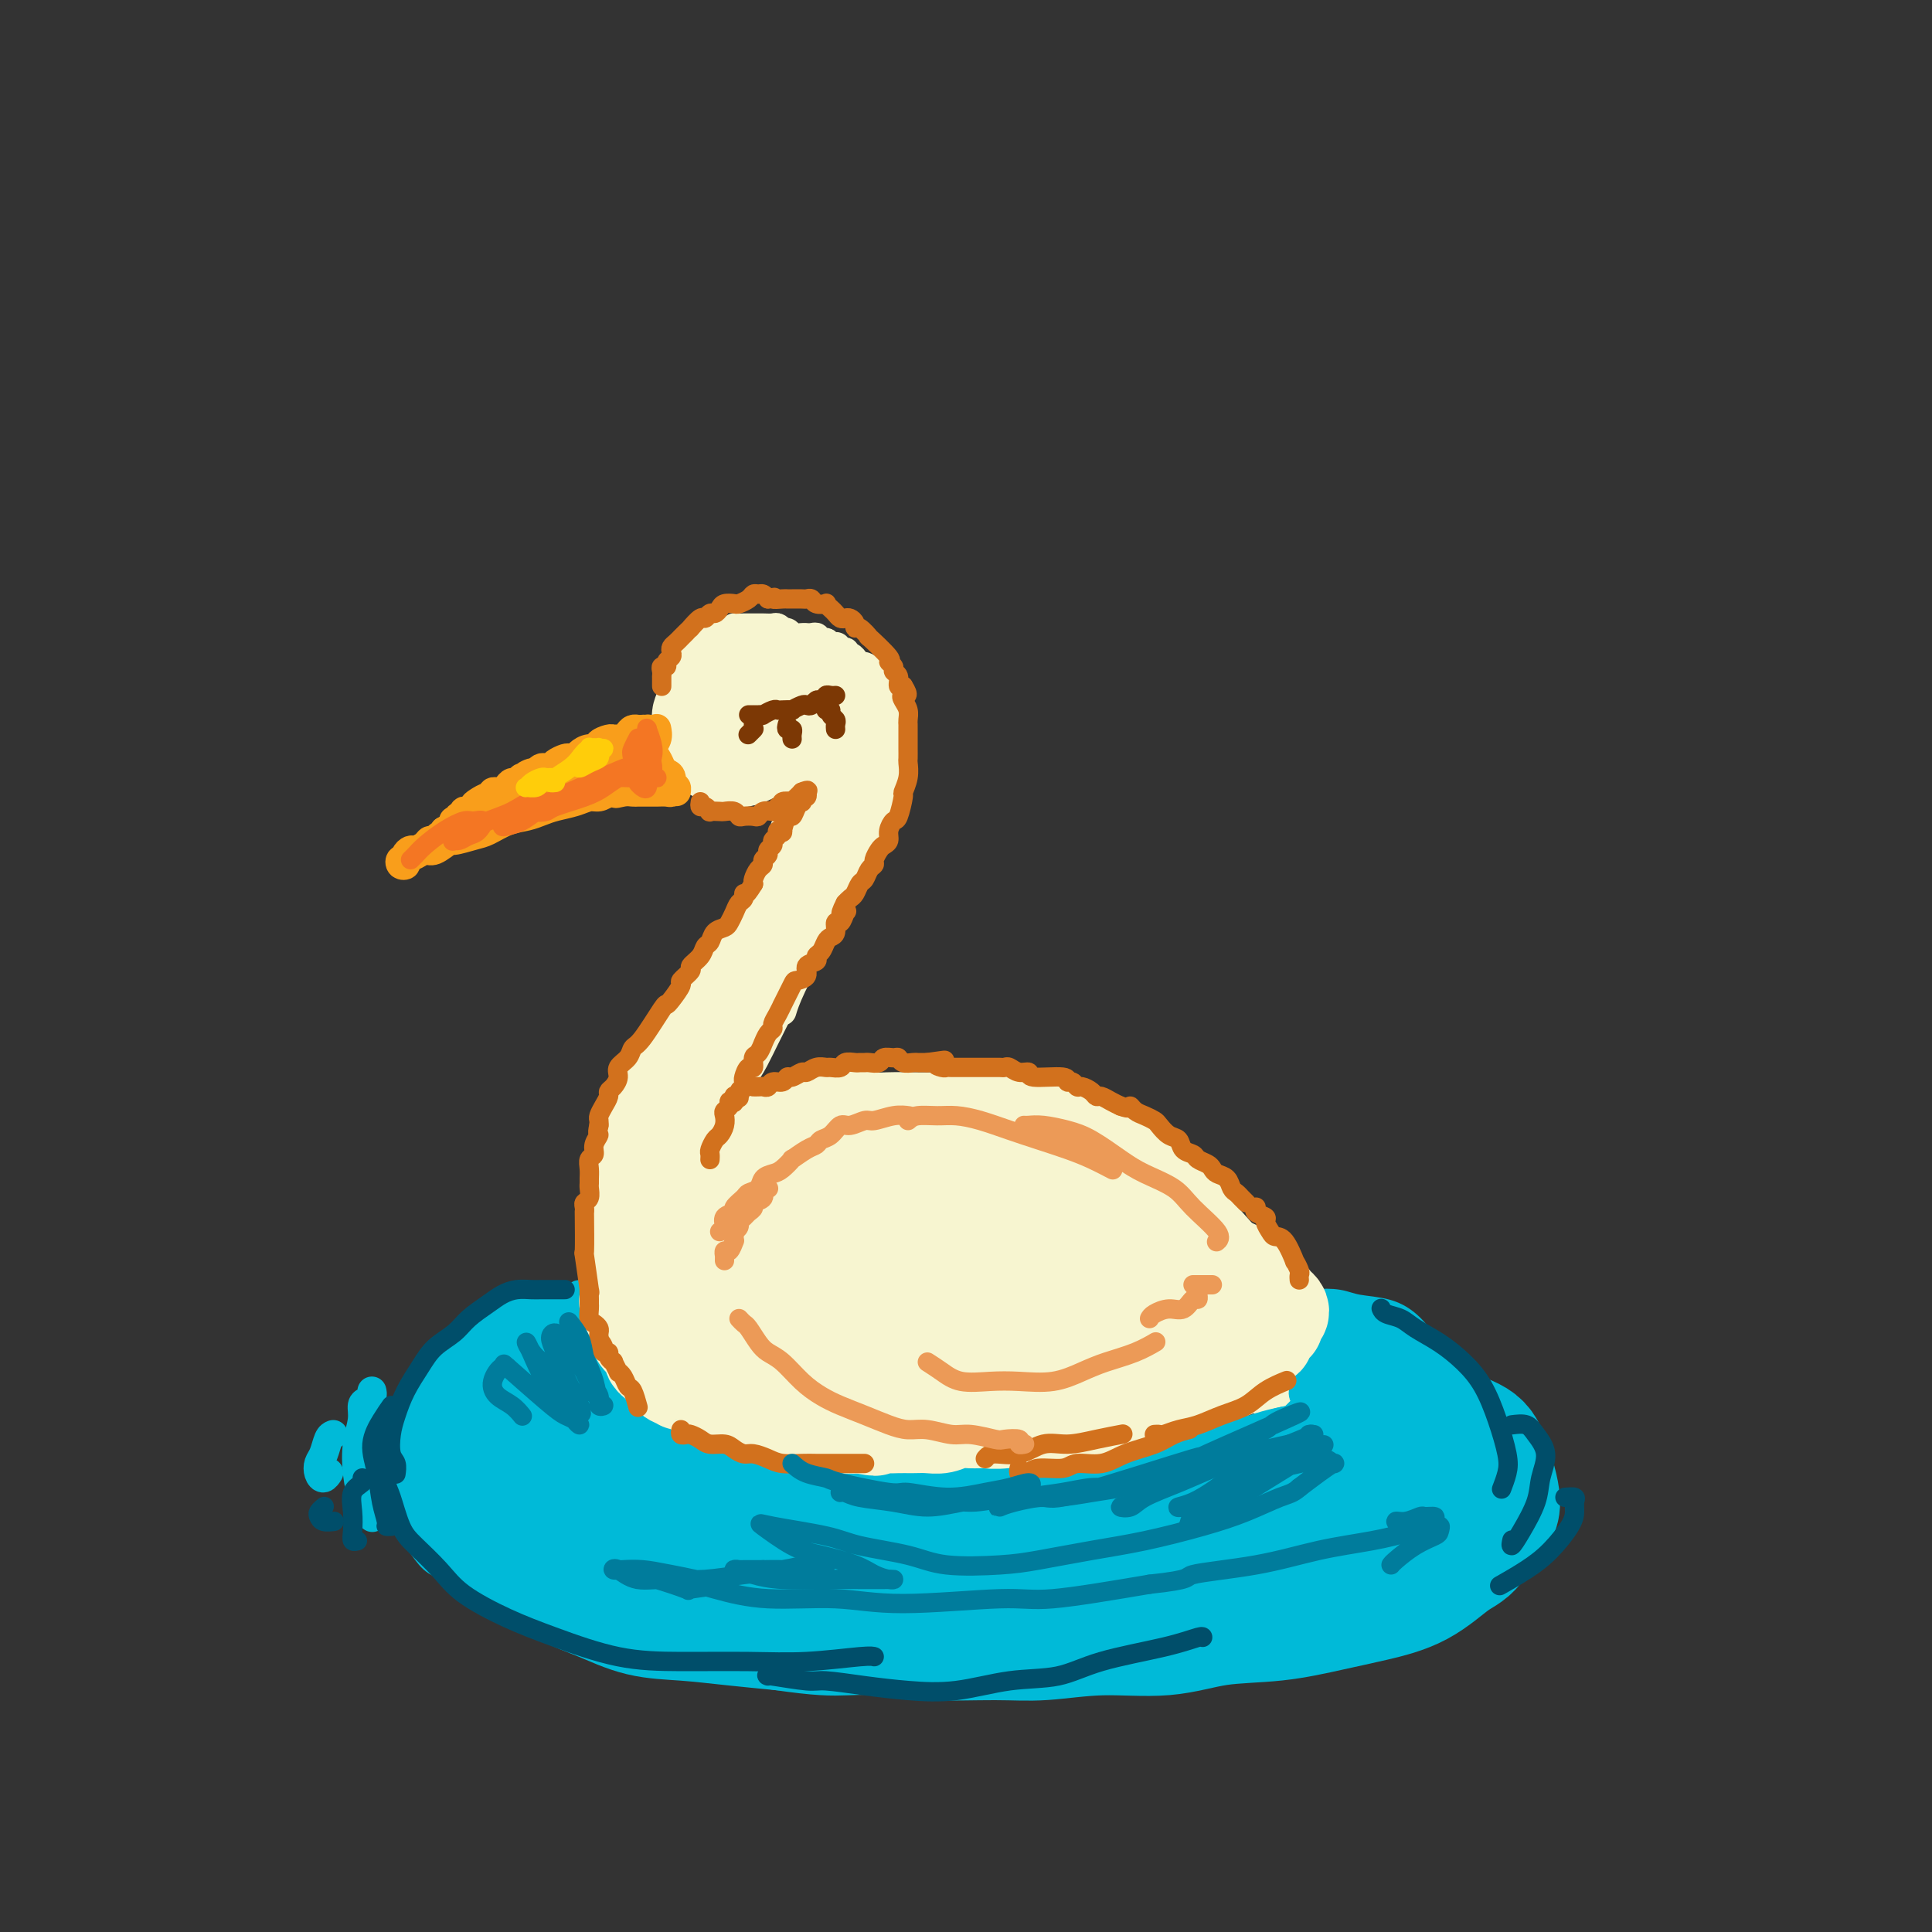 <svg viewBox='0 0 400 400' version='1.1' xmlns='http://www.w3.org/2000/svg' xmlns:xlink='http://www.w3.org/1999/xlink'><rect x="0" y="0" width="400" height="400" fill="#333333" stroke="none"/><g fill='none' stroke='rgb(247,245,208)' stroke-width='20' stroke-linecap='round' stroke-linejoin='round'><path d='M150,143c-0.052,-0.399 -0.104,-0.798 0,-1c0.104,-0.202 0.365,-0.206 0,0c-0.365,0.206 -1.355,0.621 -2,1c-0.645,0.379 -0.944,0.720 -1,1c-0.056,0.280 0.132,0.497 0,1c-0.132,0.503 -0.584,1.290 -1,2c-0.416,0.710 -0.795,1.341 -1,2c-0.205,0.659 -0.234,1.344 0,2c0.234,0.656 0.733,1.283 1,2c0.267,0.717 0.302,1.525 1,2c0.698,0.475 2.060,0.616 3,1c0.940,0.384 1.460,1.011 2,1c0.540,-0.011 1.102,-0.660 2,-1c0.898,-0.340 2.132,-0.370 3,-1c0.868,-0.630 1.369,-1.860 2,-3c0.631,-1.140 1.392,-2.189 2,-3c0.608,-0.811 1.062,-1.383 1,-2c-0.062,-0.617 -0.639,-1.280 -1,-2c-0.361,-0.720 -0.505,-1.496 -1,-2c-0.495,-0.504 -1.340,-0.735 -2,-1c-0.660,-0.265 -1.136,-0.562 -2,-1c-0.864,-0.438 -2.115,-1.015 -3,-1c-0.885,0.015 -1.404,0.623 -2,1c-0.596,0.377 -1.270,0.523 -2,1c-0.730,0.477 -1.518,1.286 -2,2c-0.482,0.714 -0.660,1.332 -1,2c-0.340,0.668 -0.844,1.385 -1,2c-0.156,0.615 0.035,1.127 0,2c-0.035,0.873 -0.296,2.107 0,3c0.296,0.893 1.148,1.447 2,2'/><path d='M147,155c0.682,1.252 1.386,0.884 2,1c0.614,0.116 1.138,0.718 2,1c0.862,0.282 2.064,0.244 3,0c0.936,-0.244 1.607,-0.695 2,-1c0.393,-0.305 0.507,-0.464 1,-1c0.493,-0.536 1.365,-1.450 2,-2c0.635,-0.550 1.032,-0.735 1,-1c-0.032,-0.265 -0.494,-0.608 -1,-1c-0.506,-0.392 -1.055,-0.833 -2,-1c-0.945,-0.167 -2.284,-0.059 -3,0c-0.716,0.059 -0.809,0.069 -1,0c-0.191,-0.069 -0.481,-0.217 -1,0c-0.519,0.217 -1.267,0.800 -2,1c-0.733,0.200 -1.450,0.016 -2,0c-0.550,-0.016 -0.932,0.136 -1,0c-0.068,-0.136 0.178,-0.561 0,-1c-0.178,-0.439 -0.780,-0.891 -1,-1c-0.220,-0.109 -0.059,0.125 0,0c0.059,-0.125 0.016,-0.609 0,-1c-0.016,-0.391 -0.005,-0.687 0,-1c0.005,-0.313 0.004,-0.642 0,-1c-0.004,-0.358 -0.012,-0.745 0,-1c0.012,-0.255 0.045,-0.378 0,-1c-0.045,-0.622 -0.167,-1.743 0,-2c0.167,-0.257 0.622,0.352 1,0c0.378,-0.352 0.678,-1.663 1,-2c0.322,-0.337 0.666,0.302 1,0c0.334,-0.302 0.656,-1.545 1,-2c0.344,-0.455 0.708,-0.123 1,0c0.292,0.123 0.512,0.035 1,0c0.488,-0.035 1.244,-0.018 2,0'/><path d='M154,138c1.651,-0.622 1.780,-0.178 2,0c0.220,0.178 0.533,0.088 1,0c0.467,-0.088 1.087,-0.176 2,0c0.913,0.176 2.117,0.617 3,1c0.883,0.383 1.444,0.710 2,1c0.556,0.290 1.107,0.544 2,1c0.893,0.456 2.128,1.113 3,2c0.872,0.887 1.383,2.005 2,3c0.617,0.995 1.342,1.868 2,3c0.658,1.132 1.248,2.524 2,4c0.752,1.476 1.665,3.035 2,4c0.335,0.965 0.090,1.337 0,2c-0.090,0.663 -0.026,1.618 0,2c0.026,0.382 0.013,0.191 0,0'/><path d='M168,149c0.483,-0.212 0.966,-0.423 1,0c0.034,0.423 -0.380,1.481 0,2c0.380,0.519 1.556,0.500 2,1c0.444,0.500 0.157,1.520 0,2c-0.157,0.480 -0.185,0.422 0,1c0.185,0.578 0.583,1.793 1,3c0.417,1.207 0.854,2.406 1,3c0.146,0.594 -0.000,0.582 0,1c0.000,0.418 0.146,1.267 0,2c-0.146,0.733 -0.583,1.349 -1,2c-0.417,0.651 -0.814,1.337 -1,2c-0.186,0.663 -0.162,1.304 0,2c0.162,0.696 0.462,1.449 0,2c-0.462,0.551 -1.685,0.902 -2,2c-0.315,1.098 0.277,2.944 0,4c-0.277,1.056 -1.424,1.323 -2,2c-0.576,0.677 -0.579,1.763 -1,3c-0.421,1.237 -1.258,2.627 -2,4c-0.742,1.373 -1.389,2.731 -2,4c-0.611,1.269 -1.186,2.448 -2,4c-0.814,1.552 -1.868,3.477 -3,5c-1.132,1.523 -2.342,2.643 -3,4c-0.658,1.357 -0.764,2.951 -1,4c-0.236,1.049 -0.602,1.552 -1,2c-0.398,0.448 -0.828,0.842 -1,1c-0.172,0.158 -0.086,0.079 0,0'/><path d='M175,168c0.089,-0.178 0.179,-0.357 0,0c-0.179,0.357 -0.625,1.249 -1,2c-0.375,0.751 -0.677,1.360 -1,2c-0.323,0.640 -0.667,1.311 -1,2c-0.333,0.689 -0.655,1.394 -1,2c-0.345,0.606 -0.712,1.111 -1,2c-0.288,0.889 -0.496,2.163 -1,3c-0.504,0.837 -1.304,1.238 -2,2c-0.696,0.762 -1.288,1.885 -2,3c-0.712,1.115 -1.543,2.224 -2,3c-0.457,0.776 -0.540,1.221 -1,2c-0.460,0.779 -1.296,1.892 -2,3c-0.704,1.108 -1.276,2.211 -2,3c-0.724,0.789 -1.601,1.264 -2,2c-0.399,0.736 -0.319,1.732 -1,3c-0.681,1.268 -2.121,2.808 -3,4c-0.879,1.192 -1.196,2.038 -2,3c-0.804,0.962 -2.094,2.042 -3,3c-0.906,0.958 -1.427,1.795 -2,3c-0.573,1.205 -1.196,2.778 -2,4c-0.804,1.222 -1.788,2.094 -2,3c-0.212,0.906 0.350,1.846 0,3c-0.350,1.154 -1.610,2.521 -2,4c-0.390,1.479 0.091,3.070 0,4c-0.091,0.930 -0.752,1.198 -1,2c-0.248,0.802 -0.081,2.140 0,3c0.081,0.860 0.077,1.244 0,2c-0.077,0.756 -0.227,1.883 0,3c0.227,1.117 0.830,2.224 1,3c0.170,0.776 -0.094,1.222 0,2c0.094,0.778 0.547,1.889 1,3'/><path d='M140,251c0.067,5.052 0.735,3.181 1,3c0.265,-0.181 0.127,1.328 0,2c-0.127,0.672 -0.244,0.509 0,1c0.244,0.491 0.850,1.638 1,2c0.150,0.362 -0.156,-0.061 0,0c0.156,0.061 0.774,0.605 1,1c0.226,0.395 0.061,0.642 0,1c-0.061,0.358 -0.016,0.827 0,1c0.016,0.173 0.005,0.049 0,0c-0.005,-0.049 -0.002,-0.025 0,0'/><path d='M171,169c-0.056,0.599 -0.112,1.198 0,2c0.112,0.802 0.392,1.807 0,3c-0.392,1.193 -1.455,2.576 -2,4c-0.545,1.424 -0.572,2.891 -1,4c-0.428,1.109 -1.255,1.861 -2,3c-0.745,1.139 -1.407,2.667 -2,4c-0.593,1.333 -1.119,2.473 -2,4c-0.881,1.527 -2.119,3.443 -3,5c-0.881,1.557 -1.405,2.755 -2,4c-0.595,1.245 -1.261,2.536 -2,4c-0.739,1.464 -1.550,3.102 -2,4c-0.450,0.898 -0.539,1.056 -1,2c-0.461,0.944 -1.294,2.676 -2,4c-0.706,1.324 -1.283,2.242 -2,3c-0.717,0.758 -1.573,1.358 -2,2c-0.427,0.642 -0.426,1.326 -1,2c-0.574,0.674 -1.722,1.336 -2,2c-0.278,0.664 0.315,1.329 0,2c-0.315,0.671 -1.538,1.349 -2,2c-0.462,0.651 -0.161,1.276 0,2c0.161,0.724 0.184,1.549 0,2c-0.184,0.451 -0.575,0.529 -1,1c-0.425,0.471 -0.884,1.334 -1,2c-0.116,0.666 0.113,1.136 0,2c-0.113,0.864 -0.566,2.122 -1,3c-0.434,0.878 -0.848,1.376 -1,2c-0.152,0.624 -0.041,1.374 0,2c0.041,0.626 0.011,1.126 0,2c-0.011,0.874 -0.003,2.120 0,3c0.003,0.880 0.001,1.394 0,2c-0.001,0.606 -0.000,1.303 0,2'/><path d='M137,254c-0.606,4.285 -0.121,2.496 0,2c0.121,-0.496 -0.122,0.300 0,1c0.122,0.700 0.610,1.305 1,2c0.390,0.695 0.682,1.482 1,2c0.318,0.518 0.663,0.767 1,1c0.337,0.233 0.668,0.448 1,1c0.332,0.552 0.667,1.440 1,2c0.333,0.560 0.664,0.791 1,1c0.336,0.209 0.678,0.396 1,1c0.322,0.604 0.625,1.624 1,2c0.375,0.376 0.821,0.107 1,0c0.179,-0.107 0.089,-0.054 0,0'/></g>
<g fill='none' stroke='rgb(247,245,208)' stroke-width='28' stroke-linecap='round' stroke-linejoin='round'><path d='M154,263c-0.430,0.089 -0.861,0.179 -1,0c-0.139,-0.179 0.013,-0.625 0,-1c-0.013,-0.375 -0.193,-0.677 0,-1c0.193,-0.323 0.757,-0.667 1,-1c0.243,-0.333 0.166,-0.655 0,-1c-0.166,-0.345 -0.420,-0.711 0,-1c0.420,-0.289 1.514,-0.500 2,-1c0.486,-0.500 0.364,-1.290 1,-2c0.636,-0.710 2.029,-1.341 3,-2c0.971,-0.659 1.520,-1.347 2,-2c0.480,-0.653 0.892,-1.270 2,-2c1.108,-0.730 2.911,-1.572 4,-2c1.089,-0.428 1.463,-0.440 3,-1c1.537,-0.560 4.238,-1.666 6,-2c1.762,-0.334 2.584,0.106 4,0c1.416,-0.106 3.427,-0.756 5,-1c1.573,-0.244 2.707,-0.080 4,0c1.293,0.080 2.746,0.077 4,0c1.254,-0.077 2.309,-0.229 4,0c1.691,0.229 4.016,0.838 6,1c1.984,0.162 3.626,-0.122 5,0c1.374,0.122 2.481,0.652 4,1c1.519,0.348 3.449,0.516 5,1c1.551,0.484 2.722,1.283 4,2c1.278,0.717 2.664,1.351 4,2c1.336,0.649 2.623,1.315 4,2c1.377,0.685 2.845,1.391 4,2c1.155,0.609 1.997,1.122 3,2c1.003,0.878 2.166,2.122 3,3c0.834,0.878 1.340,1.390 2,2c0.660,0.610 1.474,1.317 2,2c0.526,0.683 0.763,1.341 1,2'/><path d='M245,265c1.456,1.745 1.097,1.608 1,2c-0.097,0.392 0.069,1.312 0,2c-0.069,0.688 -0.374,1.144 -1,2c-0.626,0.856 -1.573,2.114 -2,3c-0.427,0.886 -0.333,1.402 -1,2c-0.667,0.598 -2.096,1.278 -3,2c-0.904,0.722 -1.284,1.486 -2,2c-0.716,0.514 -1.767,0.779 -3,1c-1.233,0.221 -2.648,0.399 -5,1c-2.352,0.601 -5.640,1.625 -7,2c-1.360,0.375 -0.792,0.103 -1,0c-0.208,-0.103 -1.192,-0.036 -3,0c-1.808,0.036 -4.439,0.040 -6,0c-1.561,-0.040 -2.052,-0.123 -3,0c-0.948,0.123 -2.353,0.451 -4,0c-1.647,-0.451 -3.535,-1.680 -5,-2c-1.465,-0.320 -2.505,0.270 -4,0c-1.495,-0.270 -3.443,-1.400 -5,-2c-1.557,-0.600 -2.724,-0.671 -4,-1c-1.276,-0.329 -2.662,-0.917 -4,-1c-1.338,-0.083 -2.627,0.339 -4,0c-1.373,-0.339 -2.829,-1.439 -4,-2c-1.171,-0.561 -2.058,-0.583 -3,-1c-0.942,-0.417 -1.940,-1.229 -3,-2c-1.060,-0.771 -2.182,-1.502 -3,-2c-0.818,-0.498 -1.333,-0.764 -2,-1c-0.667,-0.236 -1.485,-0.442 -2,-1c-0.515,-0.558 -0.726,-1.469 -1,-2c-0.274,-0.531 -0.612,-0.681 -1,-1c-0.388,-0.319 -0.825,-0.805 -1,-1c-0.175,-0.195 -0.087,-0.097 0,0'/><path d='M159,265c-2.941,-2.190 -0.292,-1.165 1,-1c1.292,0.165 1.229,-0.531 2,-1c0.771,-0.469 2.377,-0.710 4,-1c1.623,-0.290 3.263,-0.628 5,-1c1.737,-0.372 3.572,-0.776 5,-1c1.428,-0.224 2.448,-0.266 4,0c1.552,0.266 3.635,0.842 5,1c1.365,0.158 2.012,-0.101 3,0c0.988,0.101 2.316,0.563 4,1c1.684,0.437 3.724,0.850 5,1c1.276,0.150 1.787,0.037 3,0c1.213,-0.037 3.126,0.000 5,0c1.874,-0.000 3.709,-0.039 5,0c1.291,0.039 2.039,0.154 3,0c0.961,-0.154 2.135,-0.578 3,-1c0.865,-0.422 1.422,-0.842 2,-1c0.578,-0.158 1.176,-0.053 2,0c0.824,0.053 1.874,0.055 2,0c0.126,-0.055 -0.670,-0.166 -1,0c-0.330,0.166 -0.192,0.609 -1,1c-0.808,0.391 -2.560,0.731 -4,1c-1.440,0.269 -2.568,0.468 -4,1c-1.432,0.532 -3.170,1.396 -5,2c-1.830,0.604 -3.753,0.946 -6,1c-2.247,0.054 -4.819,-0.181 -7,0c-2.181,0.181 -3.972,0.780 -6,1c-2.028,0.220 -4.294,0.063 -6,0c-1.706,-0.063 -2.853,-0.031 -4,0'/><path d='M178,268c-5.471,0.060 -4.649,-0.792 -5,-1c-0.351,-0.208 -1.876,0.226 -3,0c-1.124,-0.226 -1.848,-1.112 -3,-2c-1.152,-0.888 -2.731,-1.777 -4,-2c-1.269,-0.223 -2.228,0.219 -3,0c-0.772,-0.219 -1.358,-1.100 -2,-2c-0.642,-0.900 -1.338,-1.818 -2,-2c-0.662,-0.182 -1.288,0.374 -2,0c-0.712,-0.374 -1.510,-1.676 -2,-2c-0.490,-0.324 -0.671,0.332 -1,0c-0.329,-0.332 -0.806,-1.652 -1,-2c-0.194,-0.348 -0.106,0.277 0,0c0.106,-0.277 0.228,-1.455 0,-2c-0.228,-0.545 -0.807,-0.455 -1,-1c-0.193,-0.545 -0.000,-1.723 0,-2c0.000,-0.277 -0.193,0.348 0,0c0.193,-0.348 0.772,-1.669 1,-2c0.228,-0.331 0.107,0.329 0,0c-0.107,-0.329 -0.198,-1.646 0,-2c0.198,-0.354 0.686,0.256 1,0c0.314,-0.256 0.455,-1.378 1,-2c0.545,-0.622 1.496,-0.744 2,-1c0.504,-0.256 0.562,-0.647 1,-1c0.438,-0.353 1.257,-0.668 2,-1c0.743,-0.332 1.409,-0.680 2,-1c0.591,-0.320 1.106,-0.611 2,-1c0.894,-0.389 2.168,-0.875 3,-1c0.832,-0.125 1.223,0.111 2,0c0.777,-0.111 1.940,-0.568 3,-1c1.060,-0.432 2.017,-0.838 3,-1c0.983,-0.162 1.991,-0.081 3,0'/><path d='M175,236c3.778,-0.928 3.222,-0.248 4,0c0.778,0.248 2.888,0.066 5,0c2.112,-0.066 4.226,-0.014 6,0c1.774,0.014 3.209,-0.008 5,0c1.791,0.008 3.937,0.046 6,0c2.063,-0.046 4.043,-0.178 6,0c1.957,0.178 3.890,0.665 6,1c2.110,0.335 4.397,0.519 6,1c1.603,0.481 2.522,1.258 4,2c1.478,0.742 3.517,1.450 5,2c1.483,0.550 2.411,0.941 4,2c1.589,1.059 3.838,2.784 5,4c1.162,1.216 1.236,1.923 2,3c0.764,1.077 2.219,2.523 3,4c0.781,1.477 0.890,2.983 1,4c0.110,1.017 0.222,1.543 0,2c-0.222,0.457 -0.778,0.845 -1,1c-0.222,0.155 -0.111,0.078 0,0'/><path d='M147,262c0.115,0.023 0.231,0.047 0,0c-0.231,-0.047 -0.807,-0.164 -1,0c-0.193,0.164 -0.003,0.611 0,1c0.003,0.389 -0.182,0.722 0,1c0.182,0.278 0.729,0.501 1,1c0.271,0.499 0.265,1.274 1,2c0.735,0.726 2.211,1.403 3,2c0.789,0.597 0.892,1.116 2,2c1.108,0.884 3.223,2.135 5,3c1.777,0.865 3.218,1.345 5,2c1.782,0.655 3.906,1.485 6,2c2.094,0.515 4.160,0.715 6,1c1.840,0.285 3.455,0.654 6,1c2.545,0.346 6.020,0.667 9,1c2.980,0.333 5.466,0.678 8,1c2.534,0.322 5.115,0.622 8,1c2.885,0.378 6.075,0.833 9,1c2.925,0.167 5.586,0.045 8,0c2.414,-0.045 4.580,-0.012 7,0c2.420,0.012 5.092,0.003 7,0c1.908,-0.003 3.052,-0.001 4,0c0.948,0.001 1.699,0.000 2,0c0.301,-0.000 0.150,-0.000 0,0'/></g>
<g fill='none' stroke='rgb(247,245,208)' stroke-width='6' stroke-linecap='round' stroke-linejoin='round'><path d='M196,233c0.459,-0.210 0.918,-0.419 2,-1c1.082,-0.581 2.788,-1.532 4,-2c1.212,-0.468 1.929,-0.453 3,-1c1.071,-0.547 2.497,-1.656 4,-2c1.503,-0.344 3.082,0.077 5,0c1.918,-0.077 4.175,-0.651 6,0c1.825,0.651 3.218,2.527 5,4c1.782,1.473 3.955,2.542 6,4c2.045,1.458 3.963,3.305 6,5c2.037,1.695 4.192,3.239 6,5c1.808,1.761 3.268,3.740 5,6c1.732,2.260 3.736,4.801 5,6c1.264,1.199 1.790,1.057 2,1c0.210,-0.057 0.105,-0.028 0,0'/><path d='M235,240c-0.071,-0.849 -0.141,-1.698 0,-2c0.141,-0.302 0.494,-0.056 1,0c0.506,0.056 1.165,-0.076 2,0c0.835,0.076 1.845,0.360 3,1c1.155,0.640 2.455,1.634 4,3c1.545,1.366 3.334,3.103 5,5c1.666,1.897 3.211,3.955 5,6c1.789,2.045 3.824,4.079 5,6c1.176,1.921 1.492,3.730 2,5c0.508,1.270 1.208,2.000 2,3c0.792,1.000 1.675,2.269 2,3c0.325,0.731 0.093,0.923 0,1c-0.093,0.077 -0.046,0.038 0,0'/><path d='M249,253c-0.099,-0.488 -0.199,-0.976 0,-1c0.199,-0.024 0.695,0.415 1,1c0.305,0.585 0.417,1.317 1,2c0.583,0.683 1.636,1.316 3,3c1.364,1.684 3.038,4.418 4,6c0.962,1.582 1.210,2.011 2,3c0.790,0.989 2.120,2.539 3,4c0.880,1.461 1.309,2.834 2,4c0.691,1.166 1.646,2.127 2,3c0.354,0.873 0.109,1.659 0,2c-0.109,0.341 -0.081,0.236 0,0c0.081,-0.236 0.214,-0.602 0,-1c-0.214,-0.398 -0.775,-0.828 -1,-1c-0.225,-0.172 -0.112,-0.086 0,0'/><path d='M259,265c0.170,-0.272 0.339,-0.543 0,-1c-0.339,-0.457 -1.188,-1.098 -1,-1c0.188,0.098 1.412,0.936 2,2c0.588,1.064 0.540,2.355 1,4c0.460,1.645 1.430,3.646 2,5c0.570,1.354 0.741,2.062 1,3c0.259,0.938 0.605,2.107 1,3c0.395,0.893 0.837,1.510 1,2c0.163,0.490 0.047,0.854 0,1c-0.047,0.146 -0.023,0.073 0,0'/><path d='M254,290c0.007,-0.106 0.013,-0.212 0,0c-0.013,0.212 -0.046,0.744 0,1c0.046,0.256 0.170,0.238 1,0c0.830,-0.238 2.366,-0.694 3,-1c0.634,-0.306 0.366,-0.460 1,-1c0.634,-0.540 2.170,-1.464 3,-2c0.830,-0.536 0.954,-0.683 1,-1c0.046,-0.317 0.013,-0.805 0,-1c-0.013,-0.195 -0.007,-0.098 0,0'/><path d='M258,282c-0.738,-0.004 -1.477,-0.008 -2,0c-0.523,0.008 -0.832,0.027 -1,0c-0.168,-0.027 -0.195,-0.101 0,0c0.195,0.101 0.611,0.377 1,0c0.389,-0.377 0.750,-1.408 1,-2c0.250,-0.592 0.389,-0.745 1,-1c0.611,-0.255 1.694,-0.611 2,-1c0.306,-0.389 -0.167,-0.811 0,-1c0.167,-0.189 0.973,-0.143 1,0c0.027,0.143 -0.723,0.385 -1,1c-0.277,0.615 -0.079,1.604 0,2c0.079,0.396 0.040,0.198 0,0'/><path d='M254,289c-0.858,1.172 -1.716,2.343 -2,3c-0.284,0.657 0.004,0.799 0,1c-0.004,0.201 -0.302,0.460 0,0c0.302,-0.460 1.205,-1.639 2,-2c0.795,-0.361 1.483,0.095 2,0c0.517,-0.095 0.862,-0.741 1,-1c0.138,-0.259 0.069,-0.129 0,0'/><path d='M261,289c-0.121,0.418 -0.242,0.836 0,1c0.242,0.164 0.848,0.073 1,0c0.152,-0.073 -0.148,-0.128 0,0c0.148,0.128 0.744,0.440 2,0c1.256,-0.440 3.172,-1.634 4,-2c0.828,-0.366 0.569,0.094 1,0c0.431,-0.094 1.552,-0.741 2,-1c0.448,-0.259 0.224,-0.129 0,0'/><path d='M262,266c0.257,0.188 0.514,0.376 1,1c0.486,0.624 1.203,1.683 2,2c0.797,0.317 1.676,-0.107 2,0c0.324,0.107 0.093,0.745 0,1c-0.093,0.255 -0.046,0.128 0,0'/><path d='M153,195c-0.471,-0.087 -0.942,-0.175 -1,0c-0.058,0.175 0.298,0.612 0,1c-0.298,0.388 -1.248,0.727 -2,1c-0.752,0.273 -1.304,0.482 -2,1c-0.696,0.518 -1.534,1.347 -2,2c-0.466,0.653 -0.560,1.130 -1,2c-0.440,0.870 -1.227,2.134 -2,3c-0.773,0.866 -1.531,1.334 -2,2c-0.469,0.666 -0.649,1.529 -1,2c-0.351,0.471 -0.872,0.550 -1,1c-0.128,0.450 0.138,1.271 0,2c-0.138,0.729 -0.681,1.365 -1,2c-0.319,0.635 -0.414,1.270 -1,2c-0.586,0.730 -1.662,1.557 -2,2c-0.338,0.443 0.063,0.504 0,1c-0.063,0.496 -0.590,1.429 -1,2c-0.410,0.571 -0.702,0.782 -1,1c-0.298,0.218 -0.602,0.443 -1,1c-0.398,0.557 -0.891,1.445 -1,2c-0.109,0.555 0.164,0.778 0,1c-0.164,0.222 -0.766,0.445 -1,1c-0.234,0.555 -0.101,1.444 0,2c0.101,0.556 0.170,0.779 0,1c-0.170,0.221 -0.581,0.440 -1,1c-0.419,0.560 -0.848,1.459 -1,2c-0.152,0.541 -0.027,0.722 0,1c0.027,0.278 -0.045,0.652 0,1c0.045,0.348 0.208,0.671 0,1c-0.208,0.329 -0.787,0.666 -1,1c-0.213,0.334 -0.061,0.667 0,1c0.061,0.333 0.030,0.667 0,1'/><path d='M127,239c-2.083,4.584 -1.290,1.543 -1,1c0.290,-0.543 0.078,1.413 0,2c-0.078,0.587 -0.021,-0.193 0,0c0.021,0.193 0.006,1.361 0,2c-0.006,0.639 -0.001,0.749 0,1c0.001,0.251 0.000,0.644 0,1c-0.000,0.356 -0.000,0.676 0,1c0.000,0.324 0.000,0.653 0,1c-0.000,0.347 -0.000,0.713 0,1c0.000,0.287 0.000,0.496 0,1c-0.000,0.504 0.000,1.305 0,2c-0.000,0.695 -0.000,1.285 0,2c0.000,0.715 0.000,1.553 0,2c-0.000,0.447 -0.000,0.501 0,1c0.000,0.499 0.000,1.443 0,2c-0.000,0.557 -0.001,0.728 0,1c0.001,0.272 0.004,0.646 0,1c-0.004,0.354 -0.016,0.688 0,1c0.016,0.312 0.061,0.603 0,1c-0.061,0.397 -0.228,0.899 0,1c0.228,0.101 0.850,-0.198 1,0c0.150,0.198 -0.171,0.893 0,1c0.171,0.107 0.834,-0.375 1,0c0.166,0.375 -0.167,1.606 0,2c0.167,0.394 0.832,-0.048 1,0c0.168,0.048 -0.162,0.587 0,1c0.162,0.413 0.814,0.702 1,1c0.186,0.298 -0.094,0.606 0,1c0.094,0.394 0.564,0.875 1,1c0.436,0.125 0.839,-0.107 1,0c0.161,0.107 0.081,0.554 0,1'/><path d='M132,272c1.046,1.724 0.662,1.035 1,1c0.338,-0.035 1.400,0.583 2,1c0.600,0.417 0.738,0.633 1,1c0.262,0.367 0.647,0.886 1,1c0.353,0.114 0.675,-0.177 1,0c0.325,0.177 0.654,0.822 1,1c0.346,0.178 0.708,-0.110 1,0c0.292,0.110 0.513,0.617 1,1c0.487,0.383 1.238,0.640 2,1c0.762,0.360 1.534,0.821 2,1c0.466,0.179 0.626,0.076 1,0c0.374,-0.076 0.962,-0.125 2,0c1.038,0.125 2.526,0.425 4,1c1.474,0.575 2.935,1.424 4,2c1.065,0.576 1.733,0.879 2,1c0.267,0.121 0.134,0.061 0,0'/><path d='M152,131c-0.081,-0.423 -0.162,-0.845 0,-1c0.162,-0.155 0.568,-0.041 1,0c0.432,0.041 0.889,0.011 1,0c0.111,-0.011 -0.126,-0.003 0,0c0.126,0.003 0.615,0.001 1,0c0.385,-0.001 0.666,-0.001 1,0c0.334,0.001 0.720,0.004 1,0c0.280,-0.004 0.452,-0.015 1,0c0.548,0.015 1.470,0.056 2,0c0.530,-0.056 0.666,-0.207 1,0c0.334,0.207 0.867,0.773 1,1c0.133,0.227 -0.132,0.113 0,0c0.132,-0.113 0.662,-0.227 1,0c0.338,0.227 0.486,0.793 1,1c0.514,0.207 1.396,0.054 2,0c0.604,-0.054 0.930,-0.011 1,0c0.070,0.011 -0.117,-0.012 0,0c0.117,0.012 0.537,0.060 1,0c0.463,-0.060 0.969,-0.226 1,0c0.031,0.226 -0.413,0.844 0,1c0.413,0.156 1.683,-0.150 2,0c0.317,0.150 -0.317,0.757 0,1c0.317,0.243 1.587,0.122 2,0c0.413,-0.122 -0.030,-0.244 0,0c0.030,0.244 0.533,0.853 1,1c0.467,0.147 0.899,-0.168 1,0c0.101,0.168 -0.127,0.818 0,1c0.127,0.182 0.611,-0.105 1,0c0.389,0.105 0.683,0.601 1,1c0.317,0.399 0.659,0.699 1,1'/><path d='M178,138c2.868,1.190 1.537,0.164 1,0c-0.537,-0.164 -0.281,0.532 0,1c0.281,0.468 0.587,0.708 1,1c0.413,0.292 0.933,0.637 1,1c0.067,0.363 -0.318,0.745 0,1c0.318,0.255 1.339,0.384 2,1c0.661,0.616 0.962,1.721 1,2c0.038,0.279 -0.186,-0.268 0,0c0.186,0.268 0.783,1.350 1,2c0.217,0.650 0.054,0.868 0,1c-0.054,0.132 -0.001,0.178 0,1c0.001,0.822 -0.052,2.422 0,3c0.052,0.578 0.208,0.136 0,1c-0.208,0.864 -0.781,3.034 -1,4c-0.219,0.966 -0.084,0.726 0,1c0.084,0.274 0.118,1.061 0,2c-0.118,0.939 -0.387,2.030 -1,3c-0.613,0.970 -1.571,1.819 -2,3c-0.429,1.181 -0.328,2.694 -1,4c-0.672,1.306 -2.116,2.403 -3,4c-0.884,1.597 -1.207,3.693 -2,6c-0.793,2.307 -2.055,4.825 -3,7c-0.945,2.175 -1.573,4.006 -3,7c-1.427,2.994 -3.653,7.152 -5,10c-1.347,2.848 -1.813,4.385 -2,5c-0.187,0.615 -0.093,0.307 0,0'/><path d='M130,233c-0.447,0.015 -0.893,0.031 -1,0c-0.107,-0.031 0.126,-0.107 0,0c-0.126,0.107 -0.612,0.398 -1,1c-0.388,0.602 -0.678,1.515 -1,2c-0.322,0.485 -0.675,0.541 -1,1c-0.325,0.459 -0.623,1.321 -1,2c-0.377,0.679 -0.833,1.173 -1,2c-0.167,0.827 -0.045,1.986 0,3c0.045,1.014 0.012,1.884 0,3c-0.012,1.116 -0.004,2.477 0,4c0.004,1.523 0.003,3.206 0,4c-0.003,0.794 -0.009,0.698 0,2c0.009,1.302 0.032,4.003 0,5c-0.032,0.997 -0.119,0.291 0,1c0.119,0.709 0.446,2.833 1,4c0.554,1.167 1.336,1.375 2,2c0.664,0.625 1.211,1.665 2,3c0.789,1.335 1.821,2.966 3,4c1.179,1.034 2.505,1.471 4,2c1.495,0.529 3.161,1.149 5,2c1.839,0.851 3.853,1.934 6,3c2.147,1.066 4.426,2.114 7,3c2.574,0.886 5.443,1.609 8,2c2.557,0.391 4.804,0.452 8,1c3.196,0.548 7.342,1.585 9,2c1.658,0.415 0.829,0.207 0,0'/><path d='M234,250c0.901,-0.395 1.802,-0.791 3,-1c1.198,-0.209 2.692,-0.233 4,0c1.308,0.233 2.429,0.723 4,1c1.571,0.277 3.591,0.342 5,1c1.409,0.658 2.206,1.908 4,3c1.794,1.092 4.586,2.025 6,3c1.414,0.975 1.452,1.991 2,3c0.548,1.009 1.607,2.009 2,3c0.393,0.991 0.119,1.972 0,3c-0.119,1.028 -0.084,2.104 0,3c0.084,0.896 0.219,1.611 0,2c-0.219,0.389 -0.790,0.451 -1,1c-0.210,0.549 -0.060,1.585 0,2c0.060,0.415 0.030,0.207 0,0'/><path d='M126,259c-0.030,-0.175 -0.061,-0.350 0,0c0.061,0.350 0.212,1.226 0,2c-0.212,0.774 -0.788,1.445 -1,2c-0.212,0.555 -0.062,0.995 0,2c0.062,1.005 0.035,2.575 0,4c-0.035,1.425 -0.079,2.706 0,4c0.079,1.294 0.280,2.601 1,4c0.720,1.399 1.961,2.888 3,4c1.039,1.112 1.878,1.846 3,3c1.122,1.154 2.526,2.729 4,4c1.474,1.271 3.017,2.238 5,3c1.983,0.762 4.406,1.317 7,2c2.594,0.683 5.359,1.493 8,2c2.641,0.507 5.156,0.712 8,1c2.844,0.288 6.016,0.660 9,1c2.984,0.340 5.780,0.648 9,1c3.220,0.352 6.864,0.747 10,1c3.136,0.253 5.765,0.365 9,0c3.235,-0.365 7.077,-1.208 10,-2c2.923,-0.792 4.927,-1.533 7,-2c2.073,-0.467 4.215,-0.661 6,-1c1.785,-0.339 3.211,-0.822 4,-1c0.789,-0.178 0.940,-0.051 1,0c0.060,0.051 0.030,0.025 0,0'/><path d='M173,292c-2.066,-0.245 -4.133,-0.489 -6,-1c-1.867,-0.511 -3.536,-1.288 -5,-2c-1.464,-0.712 -2.725,-1.357 -4,-2c-1.275,-0.643 -2.565,-1.282 -4,-2c-1.435,-0.718 -3.016,-1.514 -4,-2c-0.984,-0.486 -1.370,-0.662 -2,-1c-0.630,-0.338 -1.505,-0.839 -2,-1c-0.495,-0.161 -0.610,0.019 -1,0c-0.390,-0.019 -1.054,-0.237 -1,0c0.054,0.237 0.825,0.929 1,1c0.175,0.071 -0.246,-0.478 0,0c0.246,0.478 1.160,1.982 2,3c0.840,1.018 1.608,1.551 2,2c0.392,0.449 0.409,0.815 1,1c0.591,0.185 1.758,0.190 2,0c0.242,-0.190 -0.440,-0.574 -1,-1c-0.560,-0.426 -0.996,-0.895 -1,-1c-0.004,-0.105 0.425,0.155 0,0c-0.425,-0.155 -1.704,-0.724 -3,-1c-1.296,-0.276 -2.610,-0.259 -4,0c-1.390,0.259 -2.857,0.760 -4,1c-1.143,0.240 -1.962,0.220 -3,0c-1.038,-0.220 -2.296,-0.638 -3,-1c-0.704,-0.362 -0.853,-0.667 -1,-1c-0.147,-0.333 -0.292,-0.693 0,-1c0.292,-0.307 1.020,-0.562 2,-1c0.980,-0.438 2.213,-1.059 3,-1c0.787,0.059 1.128,0.799 2,1c0.872,0.201 2.273,-0.138 3,0c0.727,0.138 0.779,0.754 1,1c0.221,0.246 0.610,0.123 1,0'/><path d='M144,283c0.972,0.374 -0.096,0.307 -1,0c-0.904,-0.307 -1.642,-0.856 -2,-1c-0.358,-0.144 -0.335,0.116 -1,0c-0.665,-0.116 -2.019,-0.607 -3,-1c-0.981,-0.393 -1.589,-0.688 -2,-1c-0.411,-0.312 -0.626,-0.642 -1,-1c-0.374,-0.358 -0.907,-0.743 -1,-1c-0.093,-0.257 0.256,-0.384 1,0c0.744,0.384 1.885,1.280 3,2c1.115,0.720 2.206,1.265 4,2c1.794,0.735 4.291,1.659 6,2c1.709,0.341 2.631,0.097 3,0c0.369,-0.097 0.184,-0.049 0,0'/></g>
<g fill='none' stroke='rgb(0,186,216)' stroke-width='28' stroke-linecap='round' stroke-linejoin='round'><path d='M128,303c0.414,0.144 0.828,0.287 1,0c0.172,-0.287 0.101,-1.005 0,-1c-0.101,0.005 -0.233,0.732 0,1c0.233,0.268 0.831,0.076 1,0c0.169,-0.076 -0.091,-0.035 0,0c0.091,0.035 0.534,0.066 1,0c0.466,-0.066 0.955,-0.228 1,0c0.045,0.228 -0.352,0.846 0,1c0.352,0.154 1.455,-0.156 2,0c0.545,0.156 0.531,0.778 1,1c0.469,0.222 1.420,0.044 2,0c0.580,-0.044 0.789,0.044 1,0c0.211,-0.044 0.423,-0.222 1,0c0.577,0.222 1.520,0.843 2,1c0.480,0.157 0.499,-0.150 1,0c0.501,0.150 1.485,0.759 2,1c0.515,0.241 0.561,0.116 1,0c0.439,-0.116 1.271,-0.223 2,0c0.729,0.223 1.354,0.777 2,1c0.646,0.223 1.313,0.116 2,0c0.687,-0.116 1.394,-0.241 2,0c0.606,0.241 1.110,0.849 2,1c0.890,0.151 2.167,-0.156 3,0c0.833,0.156 1.223,0.774 2,1c0.777,0.226 1.940,0.061 3,0c1.060,-0.061 2.017,-0.017 3,0c0.983,0.017 1.991,0.009 3,0'/><path d='M169,310c6.654,1.018 2.788,0.063 2,0c-0.788,-0.063 1.503,0.767 3,1c1.497,0.233 2.199,-0.130 3,0c0.801,0.130 1.699,0.752 3,1c1.301,0.248 3.004,0.123 4,0c0.996,-0.123 1.285,-0.243 2,0c0.715,0.243 1.856,0.850 3,1c1.144,0.150 2.293,-0.156 3,0c0.707,0.156 0.974,0.774 3,1c2.026,0.226 5.812,0.060 7,0c1.188,-0.060 -0.223,-0.015 1,0c1.223,0.015 5.078,-0.000 7,0c1.922,0.000 1.909,0.015 3,0c1.091,-0.015 3.285,-0.060 5,0c1.715,0.060 2.951,0.226 4,0c1.049,-0.226 1.910,-0.845 3,-1c1.090,-0.155 2.409,0.155 4,0c1.591,-0.155 3.453,-0.774 5,-1c1.547,-0.226 2.777,-0.060 4,0c1.223,0.060 2.437,0.013 4,0c1.563,-0.013 3.475,0.007 5,0c1.525,-0.007 2.662,-0.039 4,0c1.338,0.039 2.875,0.151 4,0c1.125,-0.151 1.838,-0.565 3,-1c1.162,-0.435 2.773,-0.890 4,-1c1.227,-0.110 2.071,0.125 3,0c0.929,-0.125 1.942,-0.611 3,-1c1.058,-0.389 2.159,-0.683 3,-1c0.841,-0.317 1.420,-0.659 2,-1'/><path d='M273,307c3.128,-1.256 1.948,-1.895 2,-2c0.052,-0.105 1.335,0.325 2,0c0.665,-0.325 0.713,-1.406 1,-2c0.287,-0.594 0.812,-0.702 1,-1c0.188,-0.298 0.039,-0.786 0,-1c-0.039,-0.214 0.031,-0.152 0,0c-0.031,0.152 -0.162,0.396 0,0c0.162,-0.396 0.619,-1.430 1,-2c0.381,-0.570 0.688,-0.676 1,-1c0.312,-0.324 0.630,-0.867 1,-1c0.370,-0.133 0.791,0.145 1,0c0.209,-0.145 0.207,-0.711 0,-1c-0.207,-0.289 -0.618,-0.300 -1,0c-0.382,0.300 -0.735,0.909 -1,1c-0.265,0.091 -0.441,-0.338 -1,0c-0.559,0.338 -1.500,1.442 -2,2c-0.500,0.558 -0.557,0.569 -1,1c-0.443,0.431 -1.271,1.283 -2,2c-0.729,0.717 -1.359,1.298 -2,2c-0.641,0.702 -1.292,1.523 -2,2c-0.708,0.477 -1.472,0.608 -2,1c-0.528,0.392 -0.820,1.044 -1,1c-0.180,-0.044 -0.247,-0.782 0,-1c0.247,-0.218 0.808,0.086 1,0c0.192,-0.086 0.013,-0.562 0,-1c-0.013,-0.438 0.139,-0.840 0,-1c-0.139,-0.160 -0.570,-0.080 -1,0'/><path d='M268,305c-0.115,0.002 -0.402,1.507 -1,2c-0.598,0.493 -1.505,-0.024 -2,0c-0.495,0.024 -0.577,0.591 -1,1c-0.423,0.409 -1.188,0.659 -2,1c-0.812,0.341 -1.671,0.771 -2,1c-0.329,0.229 -0.128,0.257 0,0c0.128,-0.257 0.184,-0.798 0,-1c-0.184,-0.202 -0.608,-0.065 -1,0c-0.392,0.065 -0.752,0.060 -1,0c-0.248,-0.060 -0.385,-0.174 -1,0c-0.615,0.174 -1.709,0.635 -3,1c-1.291,0.365 -2.781,0.634 -4,1c-1.219,0.366 -2.169,0.830 -3,1c-0.831,0.170 -1.545,0.046 -2,0c-0.455,-0.046 -0.651,-0.016 -1,0c-0.349,0.016 -0.849,0.016 -1,0c-0.151,-0.016 0.049,-0.049 0,0c-0.049,0.049 -0.346,0.181 0,0c0.346,-0.181 1.334,-0.675 2,-1c0.666,-0.325 1.010,-0.482 2,-1c0.990,-0.518 2.627,-1.396 4,-2c1.373,-0.604 2.482,-0.935 4,-1c1.518,-0.065 3.445,0.134 5,0c1.555,-0.134 2.738,-0.602 4,-1c1.262,-0.398 2.604,-0.725 4,-1c1.396,-0.275 2.846,-0.496 4,-1c1.154,-0.504 2.010,-1.290 3,-2c0.990,-0.710 2.113,-1.345 3,-2c0.887,-0.655 1.539,-1.330 2,-2c0.461,-0.670 0.730,-1.335 1,-2'/><path d='M281,296c1.785,-1.582 1.746,-1.538 2,-2c0.254,-0.462 0.800,-1.429 1,-2c0.200,-0.571 0.053,-0.746 0,-1c-0.053,-0.254 -0.013,-0.589 0,-1c0.013,-0.411 0.001,-0.899 0,-1c-0.001,-0.101 0.011,0.184 0,0c-0.011,-0.184 -0.046,-0.837 0,-1c0.046,-0.163 0.173,0.166 0,0c-0.173,-0.166 -0.646,-0.826 -1,-1c-0.354,-0.174 -0.588,0.139 -1,0c-0.412,-0.139 -1.001,-0.728 -1,-1c0.001,-0.272 0.592,-0.226 1,0c0.408,0.226 0.631,0.632 1,1c0.369,0.368 0.882,0.696 1,1c0.118,0.304 -0.161,0.582 0,1c0.161,0.418 0.760,0.977 1,2c0.240,1.023 0.120,2.512 0,4'/><path d='M285,295c0.674,1.932 0.358,2.261 0,3c-0.358,0.739 -0.758,1.890 -1,3c-0.242,1.110 -0.325,2.181 -1,3c-0.675,0.819 -1.943,1.385 -3,2c-1.057,0.615 -1.903,1.278 -3,2c-1.097,0.722 -2.443,1.502 -4,2c-1.557,0.498 -3.323,0.716 -5,1c-1.677,0.284 -3.265,0.636 -5,1c-1.735,0.364 -3.616,0.741 -5,1c-1.384,0.259 -2.269,0.402 -6,1c-3.731,0.598 -10.307,1.653 -13,2c-2.693,0.347 -1.502,-0.012 -2,0c-0.498,0.012 -2.684,0.396 -8,1c-5.316,0.604 -13.761,1.430 -20,2c-6.239,0.570 -10.272,0.885 -13,1c-2.728,0.115 -4.151,0.031 -6,0c-1.849,-0.031 -4.126,-0.008 -6,0c-1.874,0.008 -3.347,0.003 -5,0c-1.653,-0.003 -3.485,-0.004 -5,0c-1.515,0.004 -2.712,0.011 -4,0c-1.288,-0.011 -2.666,-0.041 -4,0c-1.334,0.041 -2.626,0.152 -4,0c-1.374,-0.152 -2.832,-0.565 -4,-1c-1.168,-0.435 -2.045,-0.890 -3,-1c-0.955,-0.110 -1.988,0.125 -3,0c-1.012,-0.125 -2.003,-0.611 -3,-1c-0.997,-0.389 -1.999,-0.683 -3,-1c-1.001,-0.317 -2.000,-0.659 -3,-1'/><path d='M143,315c-3.474,-1.029 -2.659,-1.102 -3,-1c-0.341,0.102 -1.838,0.379 -3,0c-1.162,-0.379 -1.988,-1.414 -3,-2c-1.012,-0.586 -2.210,-0.724 -3,-1c-0.790,-0.276 -1.172,-0.689 -2,-1c-0.828,-0.311 -2.104,-0.519 -3,-1c-0.896,-0.481 -1.414,-1.236 -2,-2c-0.586,-0.764 -1.241,-1.536 -2,-2c-0.759,-0.464 -1.622,-0.618 -2,-1c-0.378,-0.382 -0.269,-0.991 -1,-2c-0.731,-1.009 -2.301,-2.418 -3,-3c-0.699,-0.582 -0.528,-0.337 -1,-1c-0.472,-0.663 -1.586,-2.233 -2,-3c-0.414,-0.767 -0.126,-0.731 0,-1c0.126,-0.269 0.090,-0.842 0,-1c-0.090,-0.158 -0.235,0.097 0,0c0.235,-0.097 0.850,-0.548 1,-1c0.150,-0.452 -0.166,-0.904 0,-1c0.166,-0.096 0.815,0.166 1,0c0.185,-0.166 -0.093,-0.759 0,-1c0.093,-0.241 0.558,-0.131 1,0c0.442,0.131 0.862,0.283 1,0c0.138,-0.283 -0.007,-1.001 0,-1c0.007,0.001 0.167,0.722 0,1c-0.167,0.278 -0.660,0.113 -1,0c-0.340,-0.113 -0.526,-0.175 -1,0c-0.474,0.175 -1.237,0.588 -2,1'/><path d='M113,291c-0.868,0.398 -1.539,0.894 -2,1c-0.461,0.106 -0.711,-0.178 -1,0c-0.289,0.178 -0.616,0.817 -1,1c-0.384,0.183 -0.825,-0.089 -1,0c-0.175,0.089 -0.083,0.538 0,1c0.083,0.462 0.157,0.937 0,1c-0.157,0.063 -0.543,-0.285 -1,0c-0.457,0.285 -0.983,1.204 -2,2c-1.017,0.796 -2.525,1.470 -3,2c-0.475,0.530 0.083,0.916 -1,2c-1.083,1.084 -3.809,2.868 -5,4c-1.191,1.132 -0.849,1.613 -1,2c-0.151,0.387 -0.796,0.679 -1,1c-0.204,0.321 0.032,0.670 0,1c-0.032,0.330 -0.334,0.640 0,1c0.334,0.360 1.302,0.771 2,1c0.698,0.229 1.126,0.276 2,1c0.874,0.724 2.195,2.126 3,3c0.805,0.874 1.094,1.220 2,2c0.906,0.780 2.430,1.995 4,3c1.570,1.005 3.185,1.799 5,3c1.815,1.201 3.829,2.808 6,4c2.171,1.192 4.499,1.969 7,3c2.501,1.031 5.176,2.318 8,3c2.824,0.682 5.799,0.761 9,1c3.201,0.239 6.629,0.640 10,1c3.371,0.360 6.686,0.680 10,1'/><path d='M162,336c8.200,1.171 10.200,1.100 13,1c2.800,-0.100 6.399,-0.227 9,0c2.601,0.227 4.204,0.809 8,1c3.796,0.191 9.784,-0.008 14,0c4.216,0.008 6.661,0.224 10,0c3.339,-0.224 7.573,-0.889 12,-1c4.427,-0.111 9.048,0.332 13,0c3.952,-0.332 7.237,-1.441 11,-2c3.763,-0.559 8.005,-0.570 12,-1c3.995,-0.430 7.745,-1.281 11,-2c3.255,-0.719 6.016,-1.307 9,-2c2.984,-0.693 6.192,-1.493 9,-3c2.808,-1.507 5.216,-3.723 7,-5c1.784,-1.277 2.946,-1.616 4,-3c1.054,-1.384 2.002,-3.815 3,-5c0.998,-1.185 2.045,-1.126 2,-3c-0.045,-1.874 -1.183,-5.683 -2,-8c-0.817,-2.317 -1.312,-3.143 -3,-4c-1.688,-0.857 -4.570,-1.747 -6,-2c-1.430,-0.253 -1.407,0.129 -2,0c-0.593,-0.129 -1.802,-0.770 -3,-1c-1.198,-0.230 -2.385,-0.047 -3,0c-0.615,0.047 -0.656,-0.040 -1,0c-0.344,0.040 -0.989,0.207 -1,0c-0.011,-0.207 0.614,-0.788 1,-1c0.386,-0.212 0.534,-0.054 1,0c0.466,0.054 1.248,0.004 2,0c0.752,-0.004 1.472,0.037 2,0c0.528,-0.037 0.865,-0.154 1,0c0.135,0.154 0.067,0.577 0,1'/><path d='M295,296c0.833,0.000 0.417,0.000 0,0'/></g>
<g fill='none' stroke='rgb(0,186,216)' stroke-width='6' stroke-linecap='round' stroke-linejoin='round'><path d='M93,297c-0.193,-0.357 -0.385,-0.714 -1,-1c-0.615,-0.286 -1.651,-0.502 -2,-1c-0.349,-0.498 -0.011,-1.277 0,-2c0.011,-0.723 -0.305,-1.390 0,-2c0.305,-0.610 1.229,-1.165 2,-2c0.771,-0.835 1.387,-1.952 2,-3c0.613,-1.048 1.224,-2.029 2,-3c0.776,-0.971 1.719,-1.932 3,-3c1.281,-1.068 2.900,-2.241 4,-3c1.100,-0.759 1.681,-1.102 3,-2c1.319,-0.898 3.376,-2.351 5,-3c1.624,-0.649 2.815,-0.496 4,-1c1.185,-0.504 2.365,-1.667 3,-2c0.635,-0.333 0.725,0.164 1,0c0.275,-0.164 0.736,-0.990 1,-1c0.264,-0.010 0.333,0.796 0,1c-0.333,0.204 -1.067,-0.196 -2,0c-0.933,0.196 -2.066,0.986 -3,2c-0.934,1.014 -1.670,2.251 -3,3c-1.330,0.749 -3.256,1.009 -5,2c-1.744,0.991 -3.308,2.712 -5,4c-1.692,1.288 -3.513,2.144 -5,3c-1.487,0.856 -2.640,1.711 -3,2c-0.360,0.289 0.073,0.011 0,0c-0.073,-0.011 -0.653,0.247 0,0c0.653,-0.247 2.538,-0.997 4,-2c1.462,-1.003 2.502,-2.258 4,-3c1.498,-0.742 3.453,-0.972 5,-2c1.547,-1.028 2.686,-2.854 4,-4c1.314,-1.146 2.804,-1.613 4,-2c1.196,-0.387 2.098,-0.693 3,-1'/><path d='M118,271c4.154,-2.204 2.539,-0.716 2,0c-0.539,0.716 -0.002,0.658 0,1c0.002,0.342 -0.531,1.085 -1,2c-0.469,0.915 -0.873,2.004 -1,3c-0.127,0.996 0.023,1.899 0,2c-0.023,0.101 -0.219,-0.601 0,-1c0.219,-0.399 0.852,-0.494 1,-1c0.148,-0.506 -0.189,-1.422 0,-2c0.189,-0.578 0.903,-0.820 1,-1c0.097,-0.180 -0.422,-0.300 0,1c0.422,1.300 1.786,4.019 2,5c0.214,0.981 -0.722,0.224 -1,0c-0.278,-0.224 0.103,0.084 0,0c-0.103,-0.084 -0.691,-0.559 -1,-1c-0.309,-0.441 -0.341,-0.847 -1,-1c-0.659,-0.153 -1.945,-0.052 -3,0c-1.055,0.052 -1.879,0.055 -3,0c-1.121,-0.055 -2.539,-0.169 -4,0c-1.461,0.169 -2.965,0.622 -4,1c-1.035,0.378 -1.600,0.682 -3,1c-1.400,0.318 -3.635,0.650 -5,1c-1.365,0.350 -1.860,0.718 -3,2c-1.140,1.282 -2.924,3.478 -4,5c-1.076,1.522 -1.444,2.371 -2,3c-0.556,0.629 -1.302,1.037 -2,2c-0.698,0.963 -1.349,2.482 -2,4'/><path d='M84,297c-2.052,2.743 -0.682,1.600 0,1c0.682,-0.600 0.678,-0.656 1,-1c0.322,-0.344 0.971,-0.977 2,-2c1.029,-1.023 2.437,-2.435 3,-3c0.563,-0.565 0.282,-0.282 0,0'/><path d='M107,271c-0.146,0.119 -0.292,0.239 0,0c0.292,-0.239 1.021,-0.836 1,-1c-0.021,-0.164 -0.792,0.105 -1,0c-0.208,-0.105 0.149,-0.583 -2,1c-2.149,1.583 -6.802,5.228 -9,7c-2.198,1.772 -1.942,1.671 -2,2c-0.058,0.329 -0.431,1.090 -2,3c-1.569,1.910 -4.335,4.971 -6,7c-1.665,2.029 -2.230,3.027 -3,4c-0.770,0.973 -1.746,1.922 -2,3c-0.254,1.078 0.213,2.285 0,4c-0.213,1.715 -1.107,3.938 -1,6c0.107,2.062 1.217,3.964 2,5c0.783,1.036 1.241,1.205 2,2c0.759,0.795 1.820,2.214 3,3c1.180,0.786 2.480,0.939 3,1c0.520,0.061 0.260,0.031 0,0'/><path d='M92,284c-0.667,-0.190 -1.334,-0.381 -2,0c-0.666,0.381 -1.331,1.333 -2,2c-0.669,0.667 -1.344,1.050 -2,2c-0.656,0.950 -1.295,2.466 -2,4c-0.705,1.534 -1.476,3.084 -2,5c-0.524,1.916 -0.800,4.197 -1,6c-0.200,1.803 -0.323,3.127 0,5c0.323,1.873 1.092,4.295 2,6c0.908,1.705 1.956,2.691 3,4c1.044,1.309 2.084,2.939 3,4c0.916,1.061 1.710,1.552 3,2c1.290,0.448 3.078,0.851 4,1c0.922,0.149 0.978,0.042 1,0c0.022,-0.042 0.011,-0.021 0,0'/><path d='M77,288c0.081,0.323 0.162,0.647 0,1c-0.162,0.353 -0.566,0.736 -1,1c-0.434,0.264 -0.898,0.410 -1,1c-0.102,0.590 0.157,1.624 0,3c-0.157,1.376 -0.732,3.094 -1,5c-0.268,1.906 -0.229,3.999 0,6c0.229,2.001 0.650,3.909 1,5c0.350,1.091 0.630,1.365 1,2c0.370,0.635 0.830,1.633 1,2c0.170,0.367 0.048,0.105 0,0c-0.048,-0.105 -0.024,-0.052 0,0'/><path d='M69,297c-0.338,0.130 -0.676,0.260 -1,1c-0.324,0.740 -0.633,2.089 -1,3c-0.367,0.911 -0.792,1.382 -1,2c-0.208,0.618 -0.200,1.382 0,2c0.200,0.618 0.592,1.089 1,1c0.408,-0.089 0.831,-0.740 1,-1c0.169,-0.260 0.085,-0.130 0,0'/><path d='M278,290c-0.673,-0.422 -1.347,-0.844 -2,-1c-0.653,-0.156 -1.286,-0.046 -2,0c-0.714,0.046 -1.508,0.028 -2,0c-0.492,-0.028 -0.683,-0.066 -1,0c-0.317,0.066 -0.762,0.236 -1,0c-0.238,-0.236 -0.269,-0.878 0,-1c0.269,-0.122 0.839,0.276 1,0c0.161,-0.276 -0.085,-1.225 0,-2c0.085,-0.775 0.503,-1.374 1,-2c0.497,-0.626 1.073,-1.277 1,-2c-0.073,-0.723 -0.795,-1.517 -1,-2c-0.205,-0.483 0.105,-0.656 0,-1c-0.105,-0.344 -0.626,-0.859 -1,-1c-0.374,-0.141 -0.600,0.094 -1,0c-0.400,-0.094 -0.975,-0.516 -1,-1c-0.025,-0.484 0.498,-1.031 1,-1c0.502,0.031 0.981,0.639 2,1c1.019,0.361 2.578,0.475 4,1c1.422,0.525 2.706,1.461 4,2c1.294,0.539 2.596,0.680 4,1c1.404,0.320 2.908,0.817 4,1c1.092,0.183 1.772,0.050 2,0c0.228,-0.050 0.004,-0.019 0,0c-0.004,0.019 0.211,0.025 0,0c-0.211,-0.025 -0.849,-0.081 -2,0c-1.151,0.081 -2.814,0.300 -4,0c-1.186,-0.300 -1.896,-1.119 -3,-2c-1.104,-0.881 -2.601,-1.823 -4,-3c-1.399,-1.177 -2.699,-2.588 -4,-4'/><path d='M273,273c-2.554,-1.788 -1.440,-1.759 -1,-2c0.440,-0.241 0.206,-0.751 1,-1c0.794,-0.249 2.614,-0.237 4,0c1.386,0.237 2.337,0.698 4,1c1.663,0.302 4.040,0.446 6,1c1.960,0.554 3.505,1.520 5,3c1.495,1.480 2.941,3.475 4,5c1.059,1.525 1.731,2.578 2,3c0.269,0.422 0.134,0.211 0,0'/></g>
<g fill='none' stroke='rgb(247,245,208)' stroke-width='20' stroke-linecap='round' stroke-linejoin='round'><path d='M135,246c-0.455,0.311 -0.911,0.622 -1,1c-0.089,0.378 0.187,0.821 0,1c-0.187,0.179 -0.839,0.092 -1,0c-0.161,-0.092 0.168,-0.189 0,0c-0.168,0.189 -0.833,0.666 -1,1c-0.167,0.334 0.166,0.527 0,1c-0.166,0.473 -0.829,1.225 -1,2c-0.171,0.775 0.149,1.571 0,2c-0.149,0.429 -0.769,0.491 -1,1c-0.231,0.509 -0.075,1.464 0,2c0.075,0.536 0.069,0.654 0,1c-0.069,0.346 -0.201,0.919 0,1c0.201,0.081 0.733,-0.329 1,0c0.267,0.329 0.268,1.398 0,2c-0.268,0.602 -0.804,0.738 -1,1c-0.196,0.262 -0.053,0.648 0,1c0.053,0.352 0.014,0.668 0,1c-0.014,0.332 -0.004,0.680 0,1c0.004,0.320 0.001,0.612 0,1c-0.001,0.388 0.000,0.874 0,1c-0.000,0.126 -0.001,-0.107 0,0c0.001,0.107 0.004,0.552 0,1c-0.004,0.448 -0.016,0.897 0,1c0.016,0.103 0.061,-0.141 0,0c-0.061,0.141 -0.226,0.668 0,1c0.226,0.332 0.844,0.471 1,1c0.156,0.529 -0.150,1.450 0,2c0.150,0.550 0.757,0.729 1,1c0.243,0.271 0.121,0.636 0,1'/><path d='M132,275c0.491,3.289 0.719,1.511 1,1c0.281,-0.511 0.614,0.244 1,1c0.386,0.756 0.824,1.512 1,2c0.176,0.488 0.088,0.709 0,1c-0.088,0.291 -0.177,0.652 0,1c0.177,0.348 0.620,0.685 1,1c0.380,0.315 0.698,0.610 1,1c0.302,0.390 0.587,0.876 1,1c0.413,0.124 0.954,-0.112 1,0c0.046,0.112 -0.402,0.573 0,1c0.402,0.427 1.652,0.819 2,1c0.348,0.181 -0.208,0.152 0,0c0.208,-0.152 1.181,-0.427 2,0c0.819,0.427 1.486,1.554 2,2c0.514,0.446 0.876,0.209 1,0c0.124,-0.209 0.011,-0.392 1,0c0.989,0.392 3.080,1.358 4,2c0.920,0.642 0.669,0.960 1,1c0.331,0.040 1.243,-0.200 2,0c0.757,0.200 1.358,0.838 2,1c0.642,0.162 1.326,-0.152 2,0c0.674,0.152 1.339,0.772 2,1c0.661,0.228 1.318,0.065 2,0c0.682,-0.065 1.390,-0.033 2,0c0.610,0.033 1.121,0.065 2,0c0.879,-0.065 2.125,-0.227 3,0c0.875,0.227 1.379,0.844 2,1c0.621,0.156 1.360,-0.150 2,0c0.640,0.150 1.183,0.757 2,1c0.817,0.243 1.909,0.121 3,0'/><path d='M178,295c5.415,1.083 2.451,0.290 2,0c-0.451,-0.290 1.611,-0.077 3,0c1.389,0.077 2.104,0.017 3,0c0.896,-0.017 1.972,0.010 3,0c1.028,-0.010 2.008,-0.055 3,0c0.992,0.055 1.998,0.212 3,0c1.002,-0.212 2.002,-0.793 3,-1c0.998,-0.207 1.993,-0.039 3,0c1.007,0.039 2.025,-0.050 3,0c0.975,0.050 1.908,0.238 4,0c2.092,-0.238 5.344,-0.903 7,-1c1.656,-0.097 1.717,0.372 4,0c2.283,-0.372 6.789,-1.586 9,-2c2.211,-0.414 2.129,-0.028 3,0c0.871,0.028 2.697,-0.302 4,-1c1.303,-0.698 2.082,-1.764 3,-2c0.918,-0.236 1.974,0.358 3,0c1.026,-0.358 2.023,-1.668 3,-2c0.977,-0.332 1.936,0.313 3,0c1.064,-0.313 2.235,-1.586 3,-2c0.765,-0.414 1.123,0.030 2,0c0.877,-0.030 2.271,-0.533 3,-1c0.729,-0.467 0.791,-0.899 1,-1c0.209,-0.101 0.564,0.128 1,0c0.436,-0.128 0.952,-0.612 1,-1c0.048,-0.388 -0.372,-0.682 0,-1c0.372,-0.318 1.535,-0.662 2,-1c0.465,-0.338 0.233,-0.669 0,-1'/><path d='M260,278c1.238,-0.951 1.834,-0.829 2,-1c0.166,-0.171 -0.099,-0.633 0,-1c0.099,-0.367 0.561,-0.637 1,-1c0.439,-0.363 0.853,-0.818 1,-1c0.147,-0.182 0.026,-0.090 0,0c-0.026,0.090 0.043,0.179 0,0c-0.043,-0.179 -0.196,-0.626 0,-1c0.196,-0.374 0.742,-0.674 1,-1c0.258,-0.326 0.228,-0.679 0,-1c-0.228,-0.321 -0.655,-0.611 -1,-1c-0.345,-0.389 -0.608,-0.878 -1,-1c-0.392,-0.122 -0.913,0.122 -1,0c-0.087,-0.122 0.261,-0.610 0,-1c-0.261,-0.390 -1.131,-0.683 -2,-1c-0.869,-0.317 -1.736,-0.660 -2,-1c-0.264,-0.340 0.073,-0.679 0,-1c-0.073,-0.321 -0.558,-0.625 -1,-1c-0.442,-0.375 -0.841,-0.821 -1,-1c-0.159,-0.179 -0.080,-0.089 0,0'/></g>
<g fill='none' stroke='rgb(249,158,27)' stroke-width='6' stroke-linecap='round' stroke-linejoin='round'><path d='M134,151c-0.303,0.002 -0.606,0.003 -1,0c-0.394,-0.003 -0.879,-0.011 -1,0c-0.121,0.011 0.122,0.041 0,0c-0.122,-0.041 -0.611,-0.154 -1,0c-0.389,0.154 -0.680,0.577 -1,1c-0.320,0.423 -0.668,0.848 -1,1c-0.332,0.152 -0.648,0.031 -1,0c-0.352,-0.031 -0.741,0.030 -1,0c-0.259,-0.030 -0.388,-0.149 -1,0c-0.612,0.149 -1.708,0.565 -2,1c-0.292,0.435 0.220,0.887 0,1c-0.220,0.113 -1.171,-0.114 -2,0c-0.829,0.114 -1.535,0.569 -2,1c-0.465,0.431 -0.688,0.837 -1,1c-0.312,0.163 -0.714,0.082 -1,0c-0.286,-0.082 -0.458,-0.166 -1,0c-0.542,0.166 -1.455,0.583 -2,1c-0.545,0.417 -0.723,0.833 -1,1c-0.277,0.167 -0.651,0.083 -1,0c-0.349,-0.083 -0.671,-0.167 -1,0c-0.329,0.167 -0.664,0.583 -1,1'/><path d='M111,160c-3.737,1.327 -1.579,0.145 -1,0c0.579,-0.145 -0.422,0.749 -1,1c-0.578,0.251 -0.732,-0.139 -1,0c-0.268,0.139 -0.650,0.808 -1,1c-0.350,0.192 -0.668,-0.092 -1,0c-0.332,0.092 -0.676,0.561 -1,1c-0.324,0.439 -0.627,0.849 -1,1c-0.373,0.151 -0.817,0.045 -1,0c-0.183,-0.045 -0.104,-0.027 0,0c0.104,0.027 0.231,0.063 0,0c-0.231,-0.063 -0.822,-0.224 -1,0c-0.178,0.224 0.058,0.834 0,1c-0.058,0.166 -0.411,-0.113 -1,0c-0.589,0.113 -1.416,0.618 -2,1c-0.584,0.382 -0.926,0.642 -1,1c-0.074,0.358 0.120,0.813 0,1c-0.120,0.187 -0.553,0.106 -1,0c-0.447,-0.106 -0.908,-0.239 -1,0c-0.092,0.239 0.186,0.848 0,1c-0.186,0.152 -0.834,-0.153 -1,0c-0.166,0.153 0.151,0.763 0,1c-0.151,0.237 -0.772,0.102 -1,0c-0.228,-0.102 -0.065,-0.172 0,0c0.065,0.172 0.033,0.586 0,1'/><path d='M94,171c-2.565,1.929 -0.477,1.252 0,1c0.477,-0.252 -0.658,-0.078 -1,0c-0.342,0.078 0.107,0.060 0,0c-0.107,-0.060 -0.771,-0.164 -1,0c-0.229,0.164 -0.023,0.595 0,1c0.023,0.405 -0.138,0.784 0,1c0.138,0.216 0.576,0.268 1,0c0.424,-0.268 0.836,-0.856 1,-1c0.164,-0.144 0.082,0.158 0,0c-0.082,-0.158 -0.163,-0.775 0,-1c0.163,-0.225 0.570,-0.060 1,0c0.430,0.060 0.884,0.013 1,0c0.116,-0.013 -0.106,0.007 0,0c0.106,-0.007 0.539,-0.040 1,0c0.461,0.040 0.950,0.154 1,0c0.050,-0.154 -0.337,-0.576 0,-1c0.337,-0.424 1.400,-0.848 2,-1c0.600,-0.152 0.738,-0.030 1,0c0.262,0.030 0.647,-0.030 1,0c0.353,0.030 0.672,0.152 1,0c0.328,-0.152 0.664,-0.576 1,-1'/><path d='M104,169c1.974,-0.841 0.910,-0.942 1,-1c0.090,-0.058 1.333,-0.072 2,0c0.667,0.072 0.756,0.229 1,0c0.244,-0.229 0.643,-0.846 1,-1c0.357,-0.154 0.673,0.155 1,0c0.327,-0.155 0.665,-0.772 1,-1c0.335,-0.228 0.666,-0.065 1,0c0.334,0.065 0.670,0.033 1,0c0.330,-0.033 0.652,-0.065 1,0c0.348,0.065 0.722,0.229 1,0c0.278,-0.229 0.461,-0.850 1,-1c0.539,-0.150 1.434,0.171 2,0c0.566,-0.171 0.803,-0.835 1,-1c0.197,-0.165 0.353,0.167 1,0c0.647,-0.167 1.784,-0.833 2,-1c0.216,-0.167 -0.491,0.166 0,0c0.491,-0.166 2.178,-0.829 3,-1c0.822,-0.171 0.780,0.150 1,0c0.220,-0.150 0.704,-0.772 1,-1c0.296,-0.228 0.405,-0.061 1,0c0.595,0.061 1.675,0.016 2,0c0.325,-0.016 -0.105,-0.004 0,0c0.105,0.004 0.744,0.001 1,0c0.256,-0.001 0.128,-0.001 0,0'/><path d='M135,156c-0.455,-0.319 -0.909,-0.637 -1,-1c-0.091,-0.363 0.183,-0.770 0,-1c-0.183,-0.230 -0.821,-0.283 -1,0c-0.179,0.283 0.102,0.901 0,1c-0.102,0.099 -0.587,-0.323 -1,0c-0.413,0.323 -0.752,1.390 -1,2c-0.248,0.610 -0.403,0.763 -1,1c-0.597,0.237 -1.634,0.557 -2,1c-0.366,0.443 -0.059,1.008 0,1c0.059,-0.008 -0.128,-0.591 0,-1c0.128,-0.409 0.571,-0.645 1,-1c0.429,-0.355 0.844,-0.828 1,-1c0.156,-0.172 0.054,-0.043 0,0c-0.054,0.043 -0.059,0.000 0,0c0.059,-0.000 0.181,0.041 0,0c-0.181,-0.041 -0.666,-0.166 -1,0c-0.334,0.166 -0.517,0.623 -1,1c-0.483,0.377 -1.266,0.674 -2,1c-0.734,0.326 -1.419,0.681 -2,1c-0.581,0.319 -1.056,0.603 -2,1c-0.944,0.397 -2.355,0.906 -3,1c-0.645,0.094 -0.523,-0.227 -1,0c-0.477,0.227 -1.552,1.004 -2,1c-0.448,-0.004 -0.268,-0.788 0,-1c0.268,-0.212 0.624,0.148 1,0c0.376,-0.148 0.771,-0.802 1,-1c0.229,-0.198 0.292,0.062 1,0c0.708,-0.062 2.059,-0.446 3,-1c0.941,-0.554 1.470,-1.277 2,-2'/><path d='M124,158c1.764,-0.908 2.175,-0.678 3,-1c0.825,-0.322 2.064,-1.196 3,-2c0.936,-0.804 1.568,-1.536 2,-2c0.432,-0.464 0.665,-0.658 1,-1c0.335,-0.342 0.773,-0.830 1,-1c0.227,-0.170 0.243,-0.020 0,0c-0.243,0.020 -0.744,-0.090 -1,0c-0.256,0.090 -0.266,0.378 0,1c0.266,0.622 0.807,1.577 1,2c0.193,0.423 0.038,0.313 0,1c-0.038,0.687 0.042,2.170 0,3c-0.042,0.830 -0.207,1.006 0,1c0.207,-0.006 0.787,-0.194 1,0c0.213,0.194 0.061,0.770 0,1c-0.061,0.230 -0.030,0.115 0,0'/><path d='M92,172c0.090,0.455 0.180,0.909 0,1c-0.180,0.091 -0.629,-0.182 -1,0c-0.371,0.182 -0.662,0.819 -1,1c-0.338,0.181 -0.721,-0.092 -1,0c-0.279,0.092 -0.452,0.551 -1,1c-0.548,0.449 -1.471,0.890 -2,1c-0.529,0.110 -0.665,-0.111 -1,0c-0.335,0.111 -0.870,0.552 -1,1c-0.130,0.448 0.146,0.902 0,1c-0.146,0.098 -0.713,-0.158 -1,0c-0.287,0.158 -0.295,0.732 0,1c0.295,0.268 0.893,0.232 1,0c0.107,-0.232 -0.275,-0.658 0,-1c0.275,-0.342 1.209,-0.598 2,-1c0.791,-0.402 1.440,-0.948 2,-1c0.560,-0.052 1.030,0.390 2,0c0.970,-0.390 2.440,-1.614 3,-2c0.560,-0.386 0.212,0.065 1,0c0.788,-0.065 2.714,-0.647 4,-1c1.286,-0.353 1.932,-0.476 3,-1c1.068,-0.524 2.558,-1.450 4,-2c1.442,-0.550 2.837,-0.726 4,-1c1.163,-0.274 2.093,-0.647 3,-1c0.907,-0.353 1.790,-0.686 3,-1c1.210,-0.314 2.747,-0.610 4,-1c1.253,-0.390 2.222,-0.874 3,-1c0.778,-0.126 1.365,0.107 2,0c0.635,-0.107 1.317,-0.553 2,-1'/><path d='M126,164c6.919,-2.166 3.216,-0.580 2,0c-1.216,0.580 0.055,0.156 1,0c0.945,-0.156 1.563,-0.042 2,0c0.437,0.042 0.694,0.011 1,0c0.306,-0.011 0.663,-0.003 1,0c0.337,0.003 0.655,0.002 1,0c0.345,-0.002 0.718,-0.004 1,0c0.282,0.004 0.472,0.014 1,0c0.528,-0.014 1.395,-0.051 2,0c0.605,0.051 0.948,0.192 1,0c0.052,-0.192 -0.186,-0.715 0,-1c0.186,-0.285 0.797,-0.332 1,0c0.203,0.332 -0.001,1.042 0,1c0.001,-0.042 0.207,-0.837 0,-1c-0.207,-0.163 -0.829,0.304 -1,0c-0.171,-0.304 0.107,-1.380 0,-2c-0.107,-0.620 -0.599,-0.785 -1,-1c-0.401,-0.215 -0.710,-0.482 -1,-1c-0.290,-0.518 -0.561,-1.288 -1,-2c-0.439,-0.712 -1.045,-1.366 -1,-2c0.045,-0.634 0.743,-1.248 1,-2c0.257,-0.752 0.073,-1.644 0,-2c-0.073,-0.356 -0.037,-0.178 0,0'/></g>
<g fill='none' stroke='rgb(244,118,35)' stroke-width='4' stroke-linecap='round' stroke-linejoin='round'><path d='M132,153c-0.028,0.053 -0.056,0.105 0,0c0.056,-0.105 0.196,-0.369 0,0c-0.196,0.369 -0.729,1.370 -1,2c-0.271,0.630 -0.279,0.889 0,2c0.279,1.111 0.846,3.075 1,4c0.154,0.925 -0.103,0.811 0,1c0.103,0.189 0.567,0.683 1,1c0.433,0.317 0.835,0.459 1,0c0.165,-0.459 0.093,-1.518 0,-2c-0.093,-0.482 -0.207,-0.388 0,-1c0.207,-0.612 0.735,-1.931 1,-3c0.265,-1.069 0.267,-1.888 0,-3c-0.267,-1.112 -0.805,-2.517 -1,-3c-0.195,-0.483 -0.049,-0.043 0,0c0.049,0.043 -0.001,-0.311 0,0c0.001,0.311 0.052,1.289 0,2c-0.052,0.711 -0.206,1.157 0,2c0.206,0.843 0.774,2.082 1,3c0.226,0.918 0.111,1.514 0,2c-0.111,0.486 -0.217,0.862 0,1c0.217,0.138 0.757,0.037 1,0c0.243,-0.037 0.190,-0.011 0,0c-0.190,0.011 -0.518,0.005 -1,0c-0.482,-0.005 -1.118,-0.009 -2,0c-0.882,0.009 -2.010,0.033 -3,0c-0.990,-0.033 -1.843,-0.122 -3,0c-1.157,0.122 -2.619,0.456 -4,1c-1.381,0.544 -2.680,1.298 -4,2c-1.320,0.702 -2.660,1.351 -4,2'/><path d='M115,166c-3.683,0.942 -2.891,0.796 -3,1c-0.109,0.204 -1.120,0.757 -1,1c0.120,0.243 1.372,0.178 2,0c0.628,-0.178 0.631,-0.467 2,-1c1.369,-0.533 4.105,-1.309 6,-2c1.895,-0.691 2.950,-1.295 4,-2c1.050,-0.705 2.095,-1.509 3,-2c0.905,-0.491 1.669,-0.668 2,-1c0.331,-0.332 0.230,-0.820 0,-1c-0.230,-0.180 -0.589,-0.052 -3,1c-2.411,1.052 -6.873,3.027 -9,4c-2.127,0.973 -1.919,0.944 -2,1c-0.081,0.056 -0.451,0.198 -2,1c-1.549,0.802 -4.276,2.265 -6,3c-1.724,0.735 -2.444,0.741 -3,1c-0.556,0.259 -0.949,0.769 -1,1c-0.051,0.231 0.238,0.182 1,0c0.762,-0.182 1.996,-0.499 3,-1c1.004,-0.501 1.778,-1.188 3,-2c1.222,-0.812 2.894,-1.750 4,-2c1.106,-0.250 1.648,0.188 2,0c0.352,-0.188 0.513,-1.001 0,-1c-0.513,0.001 -1.701,0.815 -3,1c-1.299,0.185 -2.709,-0.258 -4,0c-1.291,0.258 -2.462,1.218 -4,2c-1.538,0.782 -3.443,1.387 -5,2c-1.557,0.613 -2.765,1.233 -4,2c-1.235,0.767 -2.496,1.680 -3,2c-0.504,0.320 -0.251,0.048 0,0c0.251,-0.048 0.500,0.129 1,0c0.500,-0.129 1.250,-0.565 2,-1'/><path d='M97,173c0.829,-0.258 1.402,-0.404 2,-1c0.598,-0.596 1.223,-1.642 1,-2c-0.223,-0.358 -1.292,-0.026 -2,0c-0.708,0.026 -1.055,-0.252 -2,0c-0.945,0.252 -2.488,1.034 -4,2c-1.512,0.966 -2.993,2.114 -4,3c-1.007,0.886 -1.540,1.508 -2,2c-0.460,0.492 -0.846,0.855 -1,1c-0.154,0.145 -0.077,0.073 0,0'/></g>
<g fill='none' stroke='rgb(255,205,10)' stroke-width='4' stroke-linecap='round' stroke-linejoin='round'><path d='M124,157c-0.304,-0.326 -0.607,-0.652 -1,-1c-0.393,-0.348 -0.875,-0.718 -1,-1c-0.125,-0.282 0.109,-0.477 0,0c-0.109,0.477 -0.560,1.628 -1,2c-0.440,0.372 -0.870,-0.033 -1,0c-0.130,0.033 0.041,0.503 0,1c-0.041,0.497 -0.293,1.019 0,1c0.293,-0.019 1.132,-0.579 2,-1c0.868,-0.421 1.765,-0.703 2,-1c0.235,-0.297 -0.191,-0.609 0,-1c0.191,-0.391 1.000,-0.863 1,-1c0.000,-0.137 -0.809,0.059 -1,0c-0.191,-0.059 0.234,-0.372 0,0c-0.234,0.372 -1.129,1.430 -2,2c-0.871,0.570 -1.718,0.652 -2,1c-0.282,0.348 0.002,0.961 0,1c-0.002,0.039 -0.288,-0.497 0,-1c0.288,-0.503 1.151,-0.971 2,-1c0.849,-0.029 1.686,0.383 2,0c0.314,-0.383 0.106,-1.561 0,-2c-0.106,-0.439 -0.110,-0.140 0,0c0.110,0.140 0.335,0.121 0,0c-0.335,-0.121 -1.229,-0.344 -2,0c-0.771,0.344 -1.418,1.255 -2,2c-0.582,0.745 -1.098,1.324 -2,2c-0.902,0.676 -2.190,1.449 -3,2c-0.810,0.551 -1.141,0.879 -1,1c0.141,0.121 0.755,0.035 1,0c0.245,-0.035 0.123,-0.017 0,0'/><path d='M114,161c-0.363,0.022 -0.726,0.044 -1,0c-0.274,-0.044 -0.459,-0.154 -1,0c-0.541,0.154 -1.437,0.574 -2,1c-0.563,0.426 -0.792,0.860 -1,1c-0.208,0.140 -0.396,-0.014 0,0c0.396,0.014 1.376,0.196 2,0c0.624,-0.196 0.893,-0.770 1,-1c0.107,-0.230 0.054,-0.115 0,0'/></g>
<g fill='none' stroke='rgb(210,113,29)' stroke-width='4' stroke-linecap='round' stroke-linejoin='round'><path d='M137,142c-0.000,0.083 -0.000,0.167 0,0c0.000,-0.167 0.000,-0.583 0,-1c-0.000,-0.417 -0.001,-0.834 0,-1c0.001,-0.166 0.004,-0.082 0,0c-0.004,0.082 -0.016,0.163 0,0c0.016,-0.163 0.061,-0.568 0,-1c-0.061,-0.432 -0.226,-0.889 0,-1c0.226,-0.111 0.845,0.125 1,0c0.155,-0.125 -0.152,-0.611 0,-1c0.152,-0.389 0.763,-0.683 1,-1c0.237,-0.317 0.101,-0.659 0,-1c-0.101,-0.341 -0.168,-0.683 0,-1c0.168,-0.317 0.571,-0.611 1,-1c0.429,-0.389 0.884,-0.873 1,-1c0.116,-0.127 -0.106,0.102 0,0c0.106,-0.102 0.539,-0.534 1,-1c0.461,-0.466 0.950,-0.966 1,-1c0.050,-0.034 -0.337,0.398 0,0c0.337,-0.398 1.400,-1.626 2,-2c0.600,-0.374 0.737,0.106 1,0c0.263,-0.106 0.652,-0.799 1,-1c0.348,-0.201 0.656,0.091 1,0c0.344,-0.091 0.726,-0.563 1,-1c0.274,-0.437 0.441,-0.839 1,-1c0.559,-0.161 1.512,-0.081 2,0c0.488,0.081 0.512,0.165 1,0c0.488,-0.165 1.440,-0.577 2,-1c0.560,-0.423 0.727,-0.856 1,-1c0.273,-0.144 0.650,-0.000 1,0c0.350,0.000 0.671,-0.143 1,0c0.329,0.143 0.664,0.571 1,1'/><path d='M159,124c2.285,-0.619 0.997,-0.166 1,0c0.003,0.166 1.296,0.045 2,0c0.704,-0.045 0.819,-0.013 1,0c0.181,0.013 0.428,0.007 1,0c0.572,-0.007 1.467,-0.016 2,0c0.533,0.016 0.702,0.056 1,0c0.298,-0.056 0.724,-0.208 1,0c0.276,0.208 0.403,0.777 1,1c0.597,0.223 1.666,0.102 2,0c0.334,-0.102 -0.065,-0.185 0,0c0.065,0.185 0.595,0.637 1,1c0.405,0.363 0.687,0.636 1,1c0.313,0.364 0.658,0.820 1,1c0.342,0.180 0.682,0.084 1,0c0.318,-0.084 0.616,-0.158 1,0c0.384,0.158 0.855,0.546 1,1c0.145,0.454 -0.037,0.973 0,1c0.037,0.027 0.292,-0.438 1,0c0.708,0.438 1.868,1.781 2,2c0.132,0.219 -0.764,-0.684 0,0c0.764,0.684 3.190,2.956 4,4c0.810,1.044 0.006,0.862 0,1c-0.006,0.138 0.786,0.598 1,1c0.214,0.402 -0.149,0.747 0,1c0.149,0.253 0.809,0.414 1,1c0.191,0.586 -0.088,1.596 0,2c0.088,0.404 0.544,0.202 1,0'/><path d='M187,142c1.563,2.428 0.471,1.999 0,2c-0.471,0.001 -0.322,0.433 0,1c0.322,0.567 0.818,1.269 1,2c0.182,0.731 0.049,1.492 0,2c-0.049,0.508 -0.013,0.765 0,1c0.013,0.235 0.004,0.448 0,1c-0.004,0.552 -0.001,1.442 0,2c0.001,0.558 0.001,0.785 0,1c-0.001,0.215 -0.004,0.419 0,1c0.004,0.581 0.016,1.539 0,2c-0.016,0.461 -0.060,0.425 0,1c0.060,0.575 0.224,1.760 0,3c-0.224,1.240 -0.834,2.534 -1,3c-0.166,0.466 0.114,0.103 0,1c-0.114,0.897 -0.622,3.053 -1,4c-0.378,0.947 -0.626,0.687 -1,1c-0.374,0.313 -0.875,1.201 -1,2c-0.125,0.799 0.125,1.510 0,2c-0.125,0.490 -0.625,0.760 -1,1c-0.375,0.240 -0.625,0.449 -1,1c-0.375,0.551 -0.874,1.442 -1,2c-0.126,0.558 0.121,0.783 0,1c-0.121,0.217 -0.610,0.425 -1,1c-0.390,0.575 -0.682,1.516 -1,2c-0.318,0.484 -0.663,0.511 -1,1c-0.337,0.489 -0.668,1.439 -1,2c-0.332,0.561 -0.666,0.732 -1,1c-0.334,0.268 -0.667,0.634 -1,1'/><path d='M175,187c-1.713,3.272 -0.497,2.453 0,2c0.497,-0.453 0.274,-0.539 0,0c-0.274,0.539 -0.598,1.701 -1,2c-0.402,0.299 -0.881,-0.267 -1,0c-0.119,0.267 0.121,1.367 0,2c-0.121,0.633 -0.605,0.800 -1,1c-0.395,0.200 -0.702,0.434 -1,1c-0.298,0.566 -0.586,1.465 -1,2c-0.414,0.535 -0.955,0.708 -1,1c-0.045,0.292 0.407,0.705 0,1c-0.407,0.295 -1.672,0.473 -2,1c-0.328,0.527 0.281,1.404 0,2c-0.281,0.596 -1.451,0.912 -2,1c-0.549,0.088 -0.477,-0.050 -1,1c-0.523,1.050 -1.642,3.290 -2,4c-0.358,0.710 0.045,-0.109 0,0c-0.045,0.109 -0.538,1.148 -1,2c-0.462,0.852 -0.894,1.519 -1,2c-0.106,0.481 0.112,0.777 0,1c-0.112,0.223 -0.556,0.373 -1,1c-0.444,0.627 -0.889,1.731 -1,2c-0.111,0.269 0.111,-0.298 0,0c-0.111,0.298 -0.555,1.460 -1,2c-0.445,0.540 -0.890,0.459 -1,1c-0.110,0.541 0.114,1.703 0,2c-0.114,0.297 -0.567,-0.271 -1,0c-0.433,0.271 -0.847,1.381 -1,2c-0.153,0.619 -0.044,0.748 0,1c0.044,0.252 0.022,0.626 0,1'/><path d='M154,225c-3.471,6.046 -1.648,2.161 -1,1c0.648,-1.161 0.121,0.403 0,1c-0.121,0.597 0.164,0.227 0,0c-0.164,-0.227 -0.776,-0.309 -1,0c-0.224,0.309 -0.060,1.011 0,1c0.060,-0.011 0.016,-0.734 0,-1c-0.016,-0.266 -0.005,-0.076 0,0c0.005,0.076 0.002,0.038 0,0'/><path d='M145,166c-0.079,0.453 -0.158,0.906 0,1c0.158,0.094 0.552,-0.171 1,0c0.448,0.171 0.950,0.777 1,1c0.050,0.223 -0.351,0.064 0,0c0.351,-0.064 1.455,-0.031 2,0c0.545,0.031 0.531,0.061 1,0c0.469,-0.061 1.421,-0.211 2,0c0.579,0.211 0.784,0.785 1,1c0.216,0.215 0.443,0.071 1,0c0.557,-0.071 1.446,-0.071 2,0c0.554,0.071 0.774,0.211 1,0c0.226,-0.211 0.457,-0.774 1,-1c0.543,-0.226 1.397,-0.117 2,0c0.603,0.117 0.954,0.241 1,0c0.046,-0.241 -0.213,-0.849 0,-1c0.213,-0.151 0.897,0.153 1,0c0.103,-0.153 -0.375,-0.763 0,-1c0.375,-0.237 1.603,-0.102 2,0c0.397,0.102 -0.038,0.172 0,0c0.038,-0.172 0.549,-0.585 1,-1c0.451,-0.415 0.843,-0.833 1,-1c0.157,-0.167 0.078,-0.084 0,0'/><path d='M166,164c1.778,-0.756 1.222,-0.146 1,0c-0.222,0.146 -0.111,-0.171 0,0c0.111,0.171 0.223,0.832 0,1c-0.223,0.168 -0.781,-0.157 -1,0c-0.219,0.157 -0.100,0.795 0,1c0.100,0.205 0.180,-0.025 0,0c-0.180,0.025 -0.622,0.304 -1,1c-0.378,0.696 -0.694,1.807 -1,2c-0.306,0.193 -0.603,-0.534 -1,0c-0.397,0.534 -0.895,2.328 -1,3c-0.105,0.672 0.183,0.221 0,0c-0.183,-0.221 -0.838,-0.214 -1,0c-0.162,0.214 0.168,0.635 0,1c-0.168,0.365 -0.834,0.675 -1,1c-0.166,0.325 0.166,0.665 0,1c-0.166,0.335 -0.832,0.666 -1,1c-0.168,0.334 0.161,0.670 0,1c-0.161,0.330 -0.814,0.652 -1,1c-0.186,0.348 0.094,0.722 0,1c-0.094,0.278 -0.564,0.459 -1,1c-0.436,0.541 -0.839,1.440 -1,2c-0.161,0.560 -0.081,0.780 0,1'/><path d='M156,183c-2.013,3.341 -2.045,2.194 -2,2c0.045,-0.194 0.168,0.564 0,1c-0.168,0.436 -0.626,0.550 -1,1c-0.374,0.450 -0.663,1.238 -1,2c-0.337,0.762 -0.720,1.499 -1,2c-0.280,0.501 -0.455,0.767 -1,1c-0.545,0.233 -1.461,0.434 -2,1c-0.539,0.566 -0.703,1.498 -1,2c-0.297,0.502 -0.729,0.572 -1,1c-0.271,0.428 -0.383,1.212 -1,2c-0.617,0.788 -1.741,1.580 -2,2c-0.259,0.420 0.347,0.467 0,1c-0.347,0.533 -1.648,1.553 -2,2c-0.352,0.447 0.246,0.323 0,1c-0.246,0.677 -1.337,2.155 -2,3c-0.663,0.845 -0.897,1.055 -1,1c-0.103,-0.055 -0.074,-0.377 -1,1c-0.926,1.377 -2.808,4.452 -4,6c-1.192,1.548 -1.695,1.570 -2,2c-0.305,0.430 -0.411,1.267 -1,2c-0.589,0.733 -1.660,1.361 -2,2c-0.340,0.639 0.050,1.287 0,2c-0.050,0.713 -0.539,1.490 -1,2c-0.461,0.510 -0.894,0.752 -1,1c-0.106,0.248 0.115,0.500 0,1c-0.115,0.500 -0.567,1.247 -1,2c-0.433,0.753 -0.847,1.510 -1,2c-0.153,0.490 -0.044,0.711 0,1c0.044,0.289 0.022,0.644 0,1'/><path d='M124,233c-0.554,2.218 0.062,1.763 0,2c-0.062,0.237 -0.801,1.166 -1,2c-0.199,0.834 0.143,1.572 0,2c-0.143,0.428 -0.771,0.548 -1,1c-0.229,0.452 -0.060,1.238 0,2c0.060,0.762 0.012,1.500 0,2c-0.012,0.500 0.011,0.764 0,1c-0.011,0.236 -0.055,0.446 0,1c0.055,0.554 0.211,1.451 0,2c-0.211,0.549 -0.788,0.749 -1,1c-0.212,0.251 -0.058,0.554 0,1c0.058,0.446 0.019,1.036 0,1c-0.019,-0.036 -0.019,-0.699 0,1c0.019,1.699 0.058,5.758 0,7c-0.058,1.242 -0.212,-0.333 0,1c0.212,1.333 0.789,5.575 1,7c0.211,1.425 0.056,0.035 0,0c-0.056,-0.035 -0.012,1.286 0,2c0.012,0.714 -0.007,0.821 0,1c0.007,0.179 0.040,0.429 0,1c-0.040,0.571 -0.154,1.462 0,2c0.154,0.538 0.577,0.721 1,1c0.423,0.279 0.845,0.652 1,1c0.155,0.348 0.044,0.671 0,1c-0.044,0.329 -0.022,0.665 0,1'/><path d='M124,277c0.399,4.205 -0.104,1.718 0,1c0.104,-0.718 0.817,0.334 1,1c0.183,0.666 -0.162,0.947 0,1c0.162,0.053 0.832,-0.122 1,0c0.168,0.122 -0.166,0.540 0,1c0.166,0.460 0.832,0.962 1,1c0.168,0.038 -0.162,-0.389 0,0c0.162,0.389 0.817,1.594 1,2c0.183,0.406 -0.105,0.015 0,0c0.105,-0.015 0.603,0.347 1,1c0.397,0.653 0.694,1.598 1,2c0.306,0.402 0.621,0.262 1,1c0.379,0.738 0.823,2.354 1,3c0.177,0.646 0.089,0.323 0,0'/><path d='M152,227c0.121,0.446 0.243,0.892 0,1c-0.243,0.108 -0.849,-0.123 -1,0c-0.151,0.123 0.153,0.600 0,1c-0.153,0.400 -0.762,0.722 -1,1c-0.238,0.278 -0.106,0.512 0,1c0.106,0.488 0.186,1.230 0,2c-0.186,0.770 -0.638,1.569 -1,2c-0.362,0.431 -0.633,0.494 -1,1c-0.367,0.506 -0.830,1.456 -1,2c-0.170,0.544 -0.045,0.682 0,1c0.045,0.318 0.012,0.816 0,1c-0.012,0.184 -0.003,0.052 0,0c0.003,-0.052 0.002,-0.026 0,0'/><path d='M156,225c-0.006,-0.000 -0.013,-0.000 0,0c0.013,0.000 0.045,0.001 0,0c-0.045,-0.001 -0.168,-0.004 0,0c0.168,0.004 0.626,0.016 1,0c0.374,-0.016 0.664,-0.061 1,0c0.336,0.061 0.719,0.228 1,0c0.281,-0.228 0.460,-0.850 1,-1c0.540,-0.150 1.439,0.171 2,0c0.561,-0.171 0.783,-0.834 1,-1c0.217,-0.166 0.429,0.166 1,0c0.571,-0.166 1.500,-0.829 2,-1c0.500,-0.171 0.572,0.151 1,0c0.428,-0.151 1.213,-0.776 2,-1c0.787,-0.224 1.577,-0.046 2,0c0.423,0.046 0.480,-0.040 1,0c0.520,0.040 1.501,0.207 2,0c0.499,-0.207 0.514,-0.788 1,-1c0.486,-0.212 1.444,-0.056 2,0c0.556,0.056 0.711,0.011 1,0c0.289,-0.011 0.711,0.011 1,0c0.289,-0.011 0.445,-0.057 1,0c0.555,0.057 1.510,0.215 2,0c0.490,-0.215 0.517,-0.804 1,-1c0.483,-0.196 1.424,-0.000 2,0c0.576,0.000 0.787,-0.196 1,0c0.213,0.196 0.428,0.785 1,1c0.572,0.215 1.500,0.058 2,0c0.500,-0.058 0.571,-0.017 1,0c0.429,0.017 1.214,0.008 2,0'/><path d='M192,220c5.974,-0.834 2.909,-0.420 2,0c-0.909,0.420 0.338,0.845 1,1c0.662,0.155 0.740,0.042 1,0c0.260,-0.042 0.703,-0.011 1,0c0.297,0.011 0.447,0.003 1,0c0.553,-0.003 1.509,-0.001 2,0c0.491,0.001 0.516,0.000 1,0c0.484,-0.000 1.425,0.000 2,0c0.575,-0.000 0.783,-0.001 1,0c0.217,0.001 0.442,0.004 1,0c0.558,-0.004 1.450,-0.016 2,0c0.550,0.016 0.758,0.061 1,0c0.242,-0.061 0.517,-0.228 1,0c0.483,0.228 1.172,0.850 2,1c0.828,0.150 1.794,-0.171 2,0c0.206,0.171 -0.348,0.834 1,1c1.348,0.166 4.598,-0.167 6,0c1.402,0.167 0.957,0.832 1,1c0.043,0.168 0.575,-0.161 1,0c0.425,0.161 0.743,0.813 1,1c0.257,0.187 0.453,-0.091 1,0c0.547,0.091 1.445,0.549 2,1c0.555,0.451 0.767,0.894 1,1c0.233,0.106 0.486,-0.125 1,0c0.514,0.125 1.290,0.607 2,1c0.710,0.393 1.355,0.696 2,1'/><path d='M232,229c2.273,0.880 1.956,0.080 2,0c0.044,-0.080 0.448,0.560 1,1c0.552,0.440 1.251,0.680 2,1c0.749,0.320 1.547,0.719 2,1c0.453,0.281 0.559,0.442 1,1c0.441,0.558 1.216,1.511 2,2c0.784,0.489 1.576,0.512 2,1c0.424,0.488 0.481,1.440 1,2c0.519,0.560 1.500,0.728 2,1c0.500,0.272 0.519,0.649 1,1c0.481,0.351 1.424,0.675 2,1c0.576,0.325 0.784,0.650 1,1c0.216,0.350 0.439,0.723 1,1c0.561,0.277 1.461,0.456 2,1c0.539,0.544 0.719,1.452 1,2c0.281,0.548 0.663,0.734 1,1c0.337,0.266 0.629,0.610 1,1c0.371,0.390 0.820,0.826 1,1c0.180,0.174 0.090,0.087 0,0'/><path d='M260,250c-0.017,0.023 -0.033,0.047 0,0c0.033,-0.047 0.117,-0.164 0,0c-0.117,0.164 -0.435,0.608 0,1c0.435,0.392 1.625,0.732 2,1c0.375,0.268 -0.063,0.466 0,1c0.063,0.534 0.629,1.406 1,2c0.371,0.594 0.548,0.912 1,1c0.452,0.088 1.179,-0.054 2,1c0.821,1.054 1.737,3.305 2,4c0.263,0.695 -0.126,-0.167 0,0c0.126,0.167 0.766,1.364 1,2c0.234,0.636 0.063,0.710 0,1c-0.063,0.290 -0.018,0.797 0,1c0.018,0.203 0.009,0.101 0,0'/><path d='M141,296c-0.096,0.417 -0.193,0.834 0,1c0.193,0.166 0.674,0.082 1,0c0.326,-0.082 0.496,-0.163 1,0c0.504,0.163 1.343,0.569 2,1c0.657,0.431 1.134,0.885 2,1c0.866,0.115 2.122,-0.110 3,0c0.878,0.110 1.378,0.555 2,1c0.622,0.445 1.367,0.890 2,1c0.633,0.110 1.155,-0.114 2,0c0.845,0.114 2.012,0.566 3,1c0.988,0.434 1.795,0.848 3,1c1.205,0.152 2.806,0.041 4,0c1.194,-0.041 1.980,-0.011 3,0c1.020,0.011 2.273,0.003 4,0c1.727,-0.003 3.926,-0.001 5,0c1.074,0.001 1.021,0.000 1,0c-0.021,-0.000 -0.011,-0.000 0,0'/><path d='M204,302c0.400,-0.485 0.801,-0.970 2,-1c1.199,-0.030 3.198,0.395 5,0c1.802,-0.395 3.408,-1.608 5,-2c1.592,-0.392 3.169,0.039 5,0c1.831,-0.039 3.916,-0.549 6,-1c2.084,-0.451 4.167,-0.843 5,-1c0.833,-0.157 0.417,-0.078 0,0'/><path d='M211,304c-0.089,0.431 -0.179,0.863 0,1c0.179,0.137 0.626,-0.020 1,0c0.374,0.020 0.676,0.217 1,0c0.324,-0.217 0.671,-0.849 2,-1c1.329,-0.151 3.640,0.178 5,0c1.360,-0.178 1.770,-0.863 3,-1c1.230,-0.137 3.279,0.275 5,0c1.721,-0.275 3.113,-1.237 5,-2c1.887,-0.763 4.269,-1.328 6,-2c1.731,-0.672 2.812,-1.450 4,-2c1.188,-0.550 2.482,-0.871 3,-1c0.518,-0.129 0.259,-0.064 0,0'/><path d='M239,297c0.376,-0.026 0.753,-0.052 1,0c0.247,0.052 0.366,0.181 1,0c0.634,-0.181 1.785,-0.671 3,-1c1.215,-0.329 2.494,-0.498 4,-1c1.506,-0.502 3.238,-1.336 5,-2c1.762,-0.664 3.555,-1.157 5,-2c1.445,-0.843 2.543,-2.035 4,-3c1.457,-0.965 3.273,-1.704 4,-2c0.727,-0.296 0.363,-0.148 0,0'/></g>
<g fill='none' stroke='rgb(236,154,87)' stroke-width='4' stroke-linecap='round' stroke-linejoin='round'><path d='M150,261c-0.006,-0.457 -0.012,-0.915 0,-1c0.012,-0.085 0.042,0.202 0,0c-0.042,-0.202 -0.155,-0.894 0,-1c0.155,-0.106 0.578,0.374 1,0c0.422,-0.374 0.844,-1.602 1,-2c0.156,-0.398 0.046,0.034 0,0c-0.046,-0.034 -0.027,-0.534 0,-1c0.027,-0.466 0.063,-0.898 0,-1c-0.063,-0.102 -0.224,0.127 0,0c0.224,-0.127 0.835,-0.611 1,-1c0.165,-0.389 -0.116,-0.682 0,-1c0.116,-0.318 0.627,-0.661 1,-1c0.373,-0.339 0.607,-0.673 1,-1c0.393,-0.327 0.946,-0.648 1,-1c0.054,-0.352 -0.392,-0.735 0,-1c0.392,-0.265 1.620,-0.411 2,-1c0.380,-0.589 -0.090,-1.620 0,-2c0.090,-0.380 0.740,-0.109 1,0c0.260,0.109 0.130,0.054 0,0'/><path d='M149,255c0.487,-0.222 0.975,-0.444 1,-1c0.025,-0.556 -0.412,-1.444 0,-2c0.412,-0.556 1.672,-0.778 2,-1c0.328,-0.222 -0.278,-0.444 0,-1c0.278,-0.556 1.440,-1.445 2,-2c0.560,-0.555 0.520,-0.777 1,-1c0.480,-0.223 1.482,-0.446 2,-1c0.518,-0.554 0.553,-1.439 1,-2c0.447,-0.561 1.306,-0.798 2,-1c0.694,-0.202 1.222,-0.369 2,-1c0.778,-0.631 1.804,-1.728 2,-2c0.196,-0.272 -0.439,0.279 0,0c0.439,-0.279 1.952,-1.389 3,-2c1.048,-0.611 1.630,-0.723 2,-1c0.370,-0.277 0.526,-0.719 1,-1c0.474,-0.281 1.266,-0.400 2,-1c0.734,-0.600 1.410,-1.681 2,-2c0.590,-0.319 1.094,0.125 2,0c0.906,-0.125 2.215,-0.818 3,-1c0.785,-0.182 1.045,0.147 2,0c0.955,-0.147 2.603,-0.770 4,-1c1.397,-0.230 2.542,-0.066 3,0c0.458,0.066 0.229,0.033 0,0'/><path d='M188,232c0.483,-0.427 0.967,-0.855 2,-1c1.033,-0.145 2.616,-0.009 4,0c1.384,0.009 2.568,-0.111 4,0c1.432,0.111 3.113,0.452 5,1c1.887,0.548 3.981,1.303 6,2c2.019,0.697 3.964,1.336 6,2c2.036,0.664 4.164,1.353 6,2c1.836,0.647 3.379,1.251 5,2c1.621,0.749 3.320,1.643 4,2c0.680,0.357 0.340,0.179 0,0'/><path d='M212,233c0.205,0.021 0.410,0.043 1,0c0.590,-0.043 1.565,-0.150 3,0c1.435,0.150 3.329,0.556 5,1c1.671,0.444 3.119,0.924 5,2c1.881,1.076 4.193,2.746 6,4c1.807,1.254 3.107,2.091 5,3c1.893,0.909 4.377,1.890 6,3c1.623,1.110 2.383,2.349 4,4c1.617,1.651 4.089,3.714 5,5c0.911,1.286 0.260,1.796 0,2c-0.260,0.204 -0.130,0.102 0,0'/><path d='M153,273c0.359,0.387 0.717,0.773 1,1c0.283,0.227 0.490,0.294 1,1c0.510,0.706 1.322,2.052 2,3c0.678,0.948 1.222,1.500 2,2c0.778,0.500 1.788,0.949 3,2c1.212,1.051 2.624,2.705 4,4c1.376,1.295 2.717,2.232 4,3c1.283,0.768 2.508,1.368 4,2c1.492,0.632 3.249,1.298 5,2c1.751,0.702 3.495,1.441 5,2c1.505,0.559 2.771,0.938 4,1c1.229,0.062 2.421,-0.193 4,0c1.579,0.193 3.545,0.835 5,1c1.455,0.165 2.399,-0.148 4,0c1.601,0.148 3.858,0.758 5,1c1.142,0.242 1.168,0.117 2,0c0.832,-0.117 2.470,-0.227 3,0c0.530,0.227 -0.050,0.792 0,1c0.050,0.208 0.728,0.059 1,0c0.272,-0.059 0.136,-0.030 0,0'/><path d='M192,282c0.961,0.620 1.921,1.239 3,2c1.079,0.761 2.276,1.662 4,2c1.724,0.338 3.975,0.113 6,0c2.025,-0.113 3.825,-0.113 6,0c2.175,0.113 4.723,0.338 7,0c2.277,-0.338 4.281,-1.239 6,-2c1.719,-0.761 3.154,-1.381 5,-2c1.846,-0.619 4.103,-1.238 6,-2c1.897,-0.762 3.434,-1.667 4,-2c0.566,-0.333 0.162,-0.095 0,0c-0.162,0.095 -0.081,0.048 0,0'/><path d='M238,273c0.160,-0.293 0.320,-0.585 1,-1c0.680,-0.415 1.881,-0.952 3,-1c1.119,-0.048 2.156,0.393 3,0c0.844,-0.393 1.494,-1.621 2,-2c0.506,-0.379 0.867,0.090 1,0c0.133,-0.090 0.038,-0.740 0,-1c-0.038,-0.260 -0.019,-0.130 0,0'/><path d='M247,266c0.332,0.000 0.663,0.000 1,0c0.337,0.000 0.678,0.000 1,0c0.322,0.000 0.625,0.000 1,0c0.375,0.000 0.821,0.000 1,0c0.179,0.000 0.089,0.000 0,0'/></g>
<g fill='none' stroke='rgb(124,56,5)' stroke-width='4' stroke-linecap='round' stroke-linejoin='round'><path d='M155,148c0.444,0.001 0.888,0.001 1,0c0.112,-0.001 -0.107,-0.004 0,0c0.107,0.004 0.540,0.015 1,0c0.460,-0.015 0.948,-0.057 1,0c0.052,0.057 -0.332,0.211 0,0c0.332,-0.211 1.379,-0.788 2,-1c0.621,-0.212 0.814,-0.061 1,0c0.186,0.061 0.364,0.030 1,0c0.636,-0.030 1.728,-0.060 2,0c0.272,0.060 -0.278,0.208 0,0c0.278,-0.208 1.384,-0.774 2,-1c0.616,-0.226 0.743,-0.113 1,0c0.257,0.113 0.643,0.226 1,0c0.357,-0.226 0.684,-0.792 1,-1c0.316,-0.208 0.620,-0.060 1,0c0.380,0.060 0.837,0.030 1,0c0.163,-0.030 0.033,-0.061 0,0c-0.033,0.061 0.030,0.212 0,0c-0.030,-0.212 -0.152,-0.789 0,-1c0.152,-0.211 0.579,-0.057 1,0c0.421,0.057 0.834,0.016 1,0c0.166,-0.016 0.083,-0.008 0,0'/><path d='M156,149c-0.002,0.312 -0.004,0.623 0,1c0.004,0.377 0.015,0.819 0,1c-0.015,0.181 -0.056,0.100 0,0c0.056,-0.100 0.207,-0.219 0,0c-0.207,0.219 -0.774,0.777 -1,1c-0.226,0.223 -0.113,0.112 0,0'/><path d='M163,150c-0.113,0.445 -0.226,0.890 0,1c0.226,0.110 0.793,-0.114 1,0c0.207,0.114 0.056,0.567 0,1c-0.056,0.433 -0.015,0.847 0,1c0.015,0.153 0.004,0.044 0,0c-0.004,-0.044 -0.002,-0.022 0,0'/><path d='M171,147c0.453,-0.089 0.906,-0.178 1,0c0.094,0.178 -0.171,0.622 0,1c0.171,0.378 0.778,0.689 1,1c0.222,0.311 0.060,0.622 0,1c-0.060,0.378 -0.017,0.822 0,1c0.017,0.178 0.009,0.089 0,0'/></g>
<g fill='none' stroke='rgb(0,124,156)' stroke-width='4' stroke-linecap='round' stroke-linejoin='round'><path d='M118,276c0.292,0.259 0.585,0.518 1,1c0.415,0.482 0.953,1.188 1,2c0.047,0.812 -0.398,1.732 0,3c0.398,1.268 1.638,2.885 2,4c0.362,1.115 -0.155,1.727 0,2c0.155,0.273 0.982,0.209 1,0c0.018,-0.209 -0.773,-0.561 -1,-1c-0.227,-0.439 0.110,-0.966 0,-2c-0.110,-1.034 -0.668,-2.575 -1,-4c-0.332,-1.425 -0.437,-2.735 -1,-4c-0.563,-1.265 -1.584,-2.485 -2,-3c-0.416,-0.515 -0.228,-0.324 0,0c0.228,0.324 0.497,0.780 1,2c0.503,1.220 1.241,3.204 2,5c0.759,1.796 1.540,3.404 2,5c0.460,1.596 0.600,3.180 1,4c0.400,0.820 1.058,0.877 1,1c-0.058,0.123 -0.834,0.311 -1,0c-0.166,-0.311 0.279,-1.121 0,-2c-0.279,-0.879 -1.280,-1.827 -2,-3c-0.720,-1.173 -1.157,-2.570 -2,-4c-0.843,-1.430 -2.091,-2.894 -3,-4c-0.909,-1.106 -1.481,-1.856 -2,-2c-0.519,-0.144 -0.987,0.318 -1,1c-0.013,0.682 0.430,1.585 1,3c0.570,1.415 1.269,3.343 2,5c0.731,1.657 1.495,3.045 2,4c0.505,0.955 0.753,1.478 1,2'/><path d='M120,291c0.750,2.574 0.125,1.508 0,1c-0.125,-0.508 0.249,-0.460 0,-1c-0.249,-0.540 -1.123,-1.669 -2,-3c-0.877,-1.331 -1.758,-2.864 -3,-4c-1.242,-1.136 -2.845,-1.875 -4,-3c-1.155,-1.125 -1.862,-2.635 -2,-3c-0.138,-0.365 0.293,0.414 1,2c0.707,1.586 1.690,3.977 3,6c1.310,2.023 2.948,3.678 4,5c1.052,1.322 1.518,2.312 2,3c0.482,0.688 0.978,1.076 1,1c0.022,-0.076 -0.431,-0.615 -1,-1c-0.569,-0.385 -1.254,-0.617 -2,-1c-0.746,-0.383 -1.553,-0.917 -4,-3c-2.447,-2.083 -6.535,-5.715 -8,-7c-1.465,-1.285 -0.306,-0.223 0,0c0.306,0.223 -0.240,-0.392 -1,0c-0.760,0.392 -1.734,1.790 -2,3c-0.266,1.210 0.176,2.232 1,3c0.824,0.768 2.030,1.284 3,2c0.970,0.716 1.706,1.633 2,2c0.294,0.367 0.147,0.183 0,0'/><path d='M164,303c0.830,0.745 1.660,1.491 3,2c1.340,0.509 3.191,0.782 4,1c0.809,0.218 0.575,0.381 3,1c2.425,0.619 7.508,1.694 10,2c2.492,0.306 2.391,-0.157 4,0c1.609,0.157 4.927,0.935 8,1c3.073,0.065 5.902,-0.582 8,-1c2.098,-0.418 3.466,-0.606 5,-1c1.534,-0.394 3.235,-0.993 4,-1c0.765,-0.007 0.594,0.577 0,1c-0.594,0.423 -1.611,0.685 -3,1c-1.389,0.315 -3.148,0.684 -5,1c-1.852,0.316 -3.795,0.578 -6,1c-2.205,0.422 -4.672,1.003 -7,1c-2.328,-0.003 -4.519,-0.590 -7,-1c-2.481,-0.410 -5.253,-0.642 -7,-1c-1.747,-0.358 -2.469,-0.842 -3,-1c-0.531,-0.158 -0.872,0.009 -1,0c-0.128,-0.009 -0.042,-0.194 1,0c1.042,0.194 3.041,0.766 5,1c1.959,0.234 3.879,0.130 6,0c2.121,-0.130 4.442,-0.287 7,0c2.558,0.287 5.352,1.016 8,1c2.648,-0.016 5.151,-0.779 8,-1c2.849,-0.221 6.045,0.098 9,0c2.955,-0.098 5.668,-0.614 8,-1c2.332,-0.386 4.282,-0.642 6,-1c1.718,-0.358 3.205,-0.816 4,-1c0.795,-0.184 0.897,-0.092 1,0'/><path d='M237,307c5.374,-0.683 0.808,-0.390 -2,0c-2.808,0.390 -3.858,0.878 -5,1c-1.142,0.122 -2.376,-0.121 -4,0c-1.624,0.121 -3.638,0.608 -6,1c-2.362,0.392 -5.072,0.691 -7,1c-1.928,0.309 -3.074,0.628 -4,1c-0.926,0.372 -1.633,0.797 -2,1c-0.367,0.203 -0.395,0.184 0,0c0.395,-0.184 1.214,-0.535 3,-1c1.786,-0.465 4.539,-1.045 6,-1c1.461,0.045 1.631,0.716 8,-1c6.369,-1.716 18.938,-5.817 23,-7c4.062,-1.183 -0.381,0.553 3,-1c3.381,-1.553 14.587,-6.394 18,-8c3.413,-1.606 -0.966,0.022 -3,1c-2.034,0.978 -1.723,1.306 -3,2c-1.277,0.694 -4.141,1.755 -7,3c-2.859,1.245 -5.713,2.675 -8,4c-2.287,1.325 -4.008,2.546 -6,4c-1.992,1.454 -4.254,3.141 -6,4c-1.746,0.859 -2.977,0.891 -3,1c-0.023,0.109 1.163,0.297 2,0c0.837,-0.297 1.327,-1.077 3,-2c1.673,-0.923 4.531,-1.990 7,-3c2.469,-1.010 4.549,-1.964 7,-3c2.451,-1.036 5.272,-2.153 8,-3c2.728,-0.847 5.364,-1.423 8,-2'/><path d='M267,299c6.242,-2.458 4.349,-2.105 4,-2c-0.349,0.105 0.848,-0.040 1,0c0.152,0.040 -0.742,0.266 -2,1c-1.258,0.734 -2.881,1.976 -5,3c-2.119,1.024 -4.735,1.830 -7,3c-2.265,1.170 -4.180,2.703 -6,4c-1.820,1.297 -3.546,2.356 -5,3c-1.454,0.644 -2.637,0.871 -3,1c-0.363,0.129 0.094,0.159 1,0c0.906,-0.159 2.263,-0.508 3,-1c0.737,-0.492 0.856,-1.129 5,-3c4.144,-1.871 12.312,-4.977 17,-7c4.688,-2.023 5.894,-2.964 1,0c-4.894,2.964 -15.889,9.834 -21,13c-5.111,3.166 -4.337,2.628 -4,2c0.337,-0.628 0.238,-1.348 1,-2c0.762,-0.652 2.385,-1.237 4,-2c1.615,-0.763 3.220,-1.703 5,-3c1.780,-1.297 3.733,-2.952 6,-4c2.267,-1.048 4.848,-1.491 7,-2c2.152,-0.509 3.875,-1.084 5,-1c1.125,0.084 1.652,0.827 2,1c0.348,0.173 0.517,-0.223 0,0c-0.517,0.223 -1.719,1.064 -3,2c-1.281,0.936 -2.640,1.968 -4,3'/><path d='M269,308c-1.359,1.237 -2.255,1.328 -4,2c-1.745,0.672 -4.338,1.924 -7,3c-2.662,1.076 -5.392,1.976 -9,3c-3.608,1.024 -8.095,2.171 -12,3c-3.905,0.829 -7.228,1.341 -11,2c-3.772,0.659 -7.993,1.467 -11,2c-3.007,0.533 -4.800,0.792 -8,1c-3.200,0.208 -7.806,0.364 -11,0c-3.194,-0.364 -4.976,-1.250 -8,-2c-3.024,-0.750 -7.289,-1.364 -10,-2c-2.711,-0.636 -3.866,-1.292 -7,-2c-3.134,-0.708 -8.246,-1.466 -11,-2c-2.754,-0.534 -3.150,-0.844 -2,0c1.150,0.844 3.845,2.843 6,4c2.155,1.157 3.769,1.473 6,2c2.231,0.527 5.077,1.266 7,2c1.923,0.734 2.922,1.465 4,2c1.078,0.535 2.235,0.875 3,1c0.765,0.125 1.136,0.034 1,0c-0.136,-0.034 -0.781,-0.012 -2,0c-1.219,0.012 -3.012,0.014 -5,0c-1.988,-0.014 -4.170,-0.042 -7,0c-2.830,0.042 -6.309,0.155 -9,0c-2.691,-0.155 -4.594,-0.577 -6,-1c-1.406,-0.423 -2.315,-0.845 -3,-1c-0.685,-0.155 -1.146,-0.042 -1,0c0.146,0.042 0.899,0.012 2,0c1.101,-0.012 2.551,-0.006 4,0'/><path d='M158,325c1.449,-0.017 2.570,-0.058 4,0c1.430,0.058 3.169,0.215 5,0c1.831,-0.215 3.753,-0.801 4,-1c0.247,-0.199 -1.181,-0.011 -2,0c-0.819,0.011 -1.030,-0.155 -2,0c-0.970,0.155 -2.700,0.630 -5,1c-2.300,0.370 -5.169,0.633 -8,1c-2.831,0.367 -5.625,0.838 -8,1c-2.375,0.162 -4.331,0.016 -6,0c-1.669,-0.016 -3.052,0.099 -4,0c-0.948,-0.099 -1.460,-0.411 0,0c1.460,0.411 4.891,1.546 6,2c1.109,0.454 -0.104,0.227 1,0c1.104,-0.227 4.526,-0.452 4,-1c-0.526,-0.548 -5.002,-1.417 -8,-2c-2.998,-0.583 -4.520,-0.880 -6,-1c-1.480,-0.120 -2.917,-0.062 -4,0c-1.083,0.062 -1.813,0.127 -2,0c-0.187,-0.127 0.168,-0.447 1,0c0.832,0.447 2.140,1.659 4,2c1.860,0.341 4.273,-0.191 7,0c2.727,0.191 5.769,1.105 9,2c3.231,0.895 6.653,1.773 11,2c4.347,0.227 9.621,-0.196 14,0c4.379,0.196 7.865,1.011 14,1c6.135,-0.011 14.921,-0.849 20,-1c5.079,-0.151 6.451,0.385 11,0c4.549,-0.385 12.274,-1.693 20,-3'/><path d='M238,328c9.311,-0.992 7.088,-1.473 9,-2c1.912,-0.527 7.958,-1.100 13,-2c5.042,-0.900 9.080,-2.126 13,-3c3.920,-0.874 7.723,-1.397 11,-2c3.277,-0.603 6.029,-1.287 8,-2c1.971,-0.713 3.160,-1.455 4,-2c0.840,-0.545 1.330,-0.893 1,-1c-0.330,-0.107 -1.482,0.028 -2,0c-0.518,-0.028 -0.402,-0.217 -1,0c-0.598,0.217 -1.909,0.842 -3,1c-1.091,0.158 -1.963,-0.151 -2,0c-0.037,0.151 0.760,0.761 1,1c0.240,0.239 -0.079,0.106 0,0c0.079,-0.106 0.555,-0.185 1,0c0.445,0.185 0.857,0.634 1,1c0.143,0.366 0.016,0.650 0,1c-0.016,0.350 0.080,0.765 0,1c-0.080,0.235 -0.337,0.290 0,0c0.337,-0.290 1.266,-0.927 2,-1c0.734,-0.073 1.271,0.416 2,0c0.729,-0.416 1.649,-1.737 2,-2c0.351,-0.263 0.133,0.532 0,1c-0.133,0.468 -0.179,0.609 -1,1c-0.821,0.391 -2.416,1.033 -4,2c-1.584,0.967 -3.157,2.260 -4,3c-0.843,0.740 -0.955,0.926 -1,1c-0.045,0.074 -0.022,0.037 0,0'/></g>
<g fill='none' stroke='rgb(0,78,106)' stroke-width='4' stroke-linecap='round' stroke-linejoin='round'><path d='M117,267c-0.326,0.000 -0.653,0.000 -1,0c-0.347,-0.000 -0.715,-0.001 -1,0c-0.285,0.001 -0.488,0.003 -1,0c-0.512,-0.003 -1.332,-0.010 -2,0c-0.668,0.010 -1.183,0.036 -2,0c-0.817,-0.036 -1.936,-0.134 -3,0c-1.064,0.134 -2.074,0.499 -3,1c-0.926,0.501 -1.770,1.136 -3,2c-1.230,0.864 -2.847,1.955 -4,3c-1.153,1.045 -1.843,2.043 -3,3c-1.157,0.957 -2.783,1.872 -4,3c-1.217,1.128 -2.026,2.470 -3,4c-0.974,1.530 -2.114,3.249 -3,5c-0.886,1.751 -1.520,3.534 -2,5c-0.480,1.466 -0.808,2.614 -1,4c-0.192,1.386 -0.247,3.011 0,4c0.247,0.989 0.797,1.343 1,2c0.203,0.657 0.058,1.616 0,2c-0.058,0.384 -0.029,0.192 0,0'/><path d='M81,302c-0.404,0.018 -0.809,0.037 -1,1c-0.191,0.963 -0.169,2.872 0,4c0.169,1.128 0.484,1.476 1,3c0.516,1.524 1.233,4.224 2,6c0.767,1.776 1.584,2.627 3,4c1.416,1.373 3.430,3.268 5,5c1.570,1.732 2.695,3.301 5,5c2.305,1.699 5.788,3.527 9,5c3.212,1.473 6.152,2.592 10,4c3.848,1.408 8.603,3.106 13,4c4.397,0.894 8.436,0.986 13,1c4.564,0.014 9.654,-0.049 14,0c4.346,0.049 7.948,0.209 12,0c4.052,-0.209 8.552,-0.787 11,-1c2.448,-0.213 2.842,-0.061 3,0c0.158,0.061 0.079,0.030 0,0'/><path d='M159,347c-0.299,-0.119 -0.597,-0.239 1,0c1.597,0.239 5.090,0.836 7,1c1.910,0.164 2.236,-0.107 4,0c1.764,0.107 4.966,0.591 8,1c3.034,0.409 5.900,0.742 9,1c3.100,0.258 6.435,0.442 10,0c3.565,-0.442 7.362,-1.509 11,-2c3.638,-0.491 7.118,-0.405 10,-1c2.882,-0.595 5.164,-1.872 9,-3c3.836,-1.128 9.224,-2.106 13,-3c3.776,-0.894 5.940,-1.702 7,-2c1.060,-0.298 1.017,-0.085 1,0c-0.017,0.085 -0.009,0.043 0,0'/><path d='M286,271c-0.038,-0.094 -0.076,-0.189 0,0c0.076,0.189 0.267,0.661 1,1c0.733,0.339 2.009,0.545 3,1c0.991,0.455 1.697,1.157 3,2c1.303,0.843 3.204,1.825 5,3c1.796,1.175 3.487,2.544 5,4c1.513,1.456 2.846,3.000 4,5c1.154,2.000 2.127,4.456 3,7c0.873,2.544 1.646,5.177 2,7c0.354,1.823 0.287,2.837 0,4c-0.287,1.163 -0.796,2.475 -1,3c-0.204,0.525 -0.102,0.262 0,0'/><path d='M313,295c1.110,-0.138 2.219,-0.276 3,0c0.781,0.276 1.233,0.965 2,2c0.767,1.035 1.848,2.415 2,4c0.152,1.585 -0.625,3.374 -1,5c-0.375,1.626 -0.349,3.091 -1,5c-0.651,1.909 -1.979,4.264 -3,6c-1.021,1.736 -1.737,2.852 -2,3c-0.263,0.148 -0.075,-0.672 0,-1c0.075,-0.328 0.038,-0.164 0,0'/><path d='M324,310c0.847,-0.068 1.694,-0.136 2,0c0.306,0.136 0.072,0.476 0,1c-0.072,0.524 0.018,1.234 0,2c-0.018,0.766 -0.146,1.589 -1,3c-0.854,1.411 -2.435,3.409 -4,5c-1.565,1.591 -3.114,2.774 -5,4c-1.886,1.226 -4.110,2.493 -5,3c-0.890,0.507 -0.445,0.253 0,0'/><path d='M81,291c-0.594,0.843 -1.189,1.686 -2,3c-0.811,1.314 -1.840,3.098 -2,5c-0.160,1.902 0.549,3.921 1,6c0.451,2.079 0.643,4.217 1,6c0.357,1.783 0.879,3.210 1,4c0.121,0.790 -0.160,0.944 0,1c0.160,0.056 0.760,0.016 1,0c0.240,-0.016 0.120,-0.008 0,0'/><path d='M75,306c0.226,0.289 0.452,0.579 0,1c-0.452,0.421 -1.581,0.974 -2,2c-0.419,1.026 -0.126,2.523 0,4c0.126,1.477 0.085,2.932 0,4c-0.085,1.068 -0.215,1.749 0,2c0.215,0.251 0.776,0.072 1,0c0.224,-0.072 0.112,-0.036 0,0'/><path d='M67,312c0.109,-0.091 0.219,-0.182 0,0c-0.219,0.182 -0.766,0.637 -1,1c-0.234,0.363 -0.156,0.633 0,1c0.156,0.367 0.388,0.829 1,1c0.612,0.171 1.603,0.049 2,0c0.397,-0.049 0.198,-0.024 0,0'/></g>
</svg>